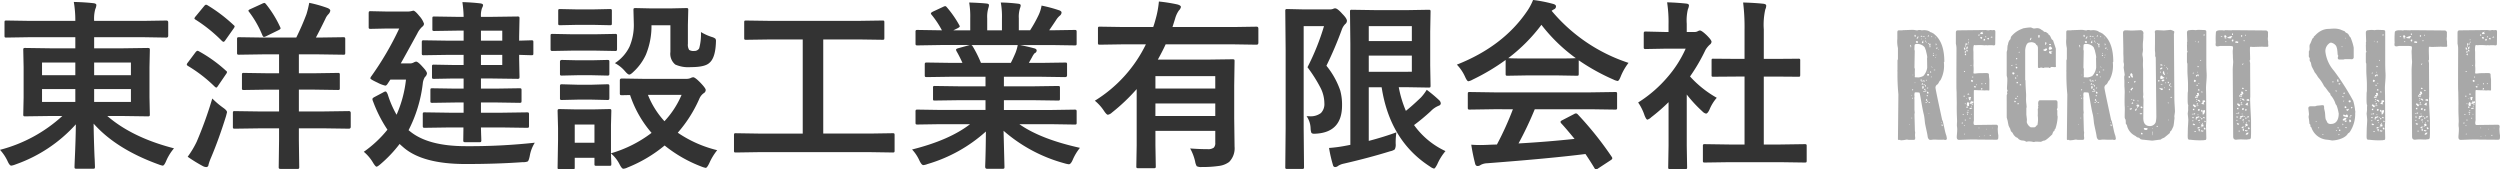 <svg xmlns="http://www.w3.org/2000/svg" width="549.759" height="37.266" viewBox="0 0 549.759 37.266">
  <g id="社名_東洋建設工業有限会社_" data-name="社名（東洋建設工業有限会社）" transform="translate(-87.957 -43.016)">
    <path id="パス_1449" data-name="パス 1449" d="M3.894-3.234,3.828-3.4l.066-.033.066.2Zm.561-1.584v.1h-.2v-.1ZM4.422-9.834v.1H4.29v-.1Zm.132.825c-.033,0-.132.033-.132-.1a.121.121,0,0,1,.132-.132C4.587-9.24,4.587-9.108,4.554-9.009Zm-.132-1.914a.271.271,0,0,1,.132-.2l.132.132-.132.165Zm2.475.4a.245.245,0,0,1,.2-.2.257.257,0,0,1,.1.231H7.062A.359.359,0,0,1,6.9-10.527Zm.462-.561a.419.419,0,0,1-.033.2H7.26c-.1,0-.165-.033-.165-.132,0-.132.1-.2.264-.2Zm-.066.5a.353.353,0,0,1,.2-.3.246.246,0,0,1,0,.3Zm.066,2.376a.212.212,0,0,1,.3-.033.258.258,0,0,1-.066.165A.286.286,0,0,1,7.359-8.217Zm.2-.363c-.033-.033-.033-.033-.1-.033a.57.57,0,0,1,.2-.4.558.558,0,0,1,.066.165l.066.264Zm.33-1.98c.066.066.132.1.165.165v.2c-.132,0-.2.066-.33,0a.653.653,0,0,0-.066-.363Zm.165,4.818a.246.246,0,0,1,.1-.1.247.247,0,0,1,.033.165Zm.066-2.343c-.066-.066-.066-.132,0-.231l.3.066A.544.544,0,0,1,8.118-8.085ZM10.989-3.8a.213.213,0,0,1-.066.165c-.033-.066-.1-.132-.1-.165Zm.2.825a.5.5,0,0,1-.264-.132v-.264h.165Zm-6.6-11.154v-.2h.066v.2Zm.429,1.683v-.2l.165.165ZM7.1-12.672a.737.737,0,0,1-.231-.4H7.1A.419.419,0,0,1,7.1-12.672Zm.4.924a.418.418,0,0,1-.2.066.425.425,0,0,1,.033-.4A.527.527,0,0,1,7.491-11.748Zm.132-1.485A.651.651,0,0,1,7.689-13H7.425Zm0,3.432a.444.444,0,0,1,.3.066.249.249,0,0,1-.231.2Zm.33-1.683v.165l-.264.066v-.165ZM7.722-8.349l.1-.165.132.066-.1.165ZM4.257-20.394l-.132.1a2.615,2.615,0,0,0-.132-.561l.264.033c-.1.033-.066.132-.066.2v.066l.066.1Zm.759.825a.912.912,0,0,1-.066-.462c0-.3.033-.561.033-.693,0-.231.165-.3.33-.33a2.281,2.281,0,0,1,1.056.132c.5.2.957.561.957.99l.1.132.066.264c-.066-.132.4,1.386.231,1.584l.033,2.079A3.229,3.229,0,0,1,6.9-14.025a2.8,2.8,0,0,1-1.122.33c-.066,0-.33-.033-.594-.033-.132,0-.231-.033-.132-.264a12.891,12.891,0,0,1,0-1.518,3.2,3.2,0,0,0-.1-.363ZM6.5-13.035a.391.391,0,0,1,.3.165.551.551,0,0,1-.3.1V-13a.314.314,0,0,1-.231-.066.289.289,0,0,1,.2-.231.145.145,0,0,1,.033.165Zm.462,1.353A1.429,1.429,0,0,1,7-11.517a.458.458,0,0,1-.165.33.252.252,0,0,0-.165-.066v-.462c.033-.033.066-.066.1-.066l.033-.033s.033,0,.066-.066ZM6.5-12.144a.722.722,0,0,1,.3-.33l.066.33h.2c.033-.033.066-.033.132-.033a.418.418,0,0,1,.066.2l-.495-.165Zm1.518-2.772v.066h-.2v-.066Zm.132.495v.231c-.1.165-.264.1-.4.033a.121.121,0,0,1-.033-.1.171.171,0,0,1,.066-.132l.1-.1Zm.264-.627c.066,0,.231.1.231.231l-.3.066Zm.132,1.287.066-.165.132.066-.066.165ZM6.4-22.077v-.165h.1v.165ZM8.58-16.1c.2.033.264.1.363.33ZM5.016-22.671a.317.317,0,0,1,.066-.429c.1.1.231.3.165.429Zm.693,1.386c-.33-.066-.363-.033-.429-.066v-.33l.429.033ZM5.676-22.7c.132,0,.165.066.2.066,0,.1-.231.2-.231.33v.132l-.231-.1Zm.627,0c.033-.066.033-.132.1-.165a.626.626,0,0,1,.3.1l-.066.132Zm.264,1.452a2.189,2.189,0,0,1,.3-.627l.033.627Zm.3-1.518h.264v.033l.033.132v.033h-.2v-.033l-.1-.132Zm.759,1.353s-.066.066-.066.1a3.768,3.768,0,0,1-.3-.528C7.458-21.846,7.524-21.483,7.623-21.417Zm.33-1.221s-.066-.066-.1-.066a.779.779,0,0,1,.2-.3c.033.033.066.033.066.132S8.019-22.7,7.953-22.638Zm.033,1.386c.033,0,.132,0,.132-.033l.132.1-.2.165Zm.462.561c-.1-.033-.3-.033-.3-.132,0-.165.2-.231.3-.33A1.09,1.09,0,0,1,8.448-20.691Zm.033.33a.329.329,0,0,0-.132.033.332.332,0,0,0-.1-.033l.033-.231a.242.242,0,0,1,.2.066Zm.4-2.343c-.066.033-.066.132-.1.165a.2.2,0,0,1-.132-.231Zm.1,4.224c-.033-.033.1-.1.165-.2a.341.341,0,0,0,.132.033.493.493,0,0,1-.1.231Zm.066-.627c.1.033.2.033.165.165H9.042Zm.462,3.7v.132h-.3v-.132ZM7.326-22.242c0-.066.066-.132.1-.2.033.066.1.1.066.2ZM9.6-18.15s.033.132.1.165c-.033,0-.165-.066-.264-.1A.406.406,0,0,1,9.6-18.15Zm.066-4.29v.1H9.537v-.1ZM9.8-18.678c0,.033-.1.165-.165.165v-.165Zm-.165-2.541c.1.1.2.2.165.363a.44.44,0,0,1-.165.1Zm.033,1.155a.8.8,0,0,1,.3-.264.308.308,0,0,1-.033.33Zm.693.363c-.033-.033-.165-.132-.165-.231C10.23-19.9,10.329-19.932,10.362-19.7ZM1.98.132A8.779,8.779,0,0,0,2.9.033l.231-.066h.231L3.7.033h.957c.4,0,.462-.066.462-.5a3.43,3.43,0,0,1-.033-.858,1.038,1.038,0,0,0-.033-.561l-.1-3.828c0-.1.066-.066.066-.066,0-.2-.066-.759-.066-.858V-8.844a1.862,1.862,0,0,1,.033-.726c-.1-.033-.033-.231,0-.231-.1-.066-.033-.264,0-.462,0-.132.165-.165.231-.165h.165l.4.033H5.94c.066,0,.132.1.165.132.33,1.584.528,3.234.924,4.785.165.726.2,1.749.3,2.145.165.858.429,1.881.528,2.64.033.33.264.726.528.726.594,0,.429-.066.99-.066.264,0,.495.033.792.033h.924c.132,0,.363-.033.462.033.363.066.528-.1.528-.264a3.8,3.8,0,0,0-.132-.726c-.264-.66-.429-1.782-.792-3.234-.033,0-.066-.066-.1-.1-.3-1.419-1.485-6.8-1.485-7.194a.821.821,0,0,1,.462-.693c.3-.3.363-.759.627-.891a6.7,6.7,0,0,0,.759-3.96.206.206,0,0,0,.1-.165c0-2.079-.4-4.488-2.079-5.907-.165-.132-.3-.3-.429-.3-.231-.231-.627-.2-.759-.429a2.559,2.559,0,0,0-1.221-.264c-.132,0-.33.033-.429.033-.264,0-.264-.066-.429-.066h-.3c-.1,0-.231.132-.3.066H5.313a3.524,3.524,0,0,0-.825-.1c-.132,0-1.848.066-1.947.066h-.1l-.165.033H1.65c-.33,0-.462.066-.462.495v1.386a6.294,6.294,0,0,0,.132,2.013v2.442l-.1.264v2.178a.458.458,0,0,0,0,.3,46.264,46.264,0,0,0,.2,5.016l-.1,9.9c.1.066.066.132.2.132.1,0,.1-.033.231-.033h.066l.1.1ZM9.636-17.655l.033-.033-.1-.132-.033.066ZM11.319-2.376l-.066-.033-.066.132.066.033Zm-6.435-19.9.132-.066-.033-.066-.1.066Zm-.3,14.982h.066L4.62-7.425l-.066.033Zm-.2-16.1h.165v-.066H4.389ZM15.609-3.7a.225.225,0,0,1-.231.165L15.345-3.7a.3.3,0,0,1,.165-.1Zm-.066-1.815a.123.123,0,0,1,.1-.132c.033-.033.1,0,.165.033,0,.033-.066.1-.066.165Zm.2-4.026a.281.281,0,0,1,.1-.165.7.7,0,0,1,.231.1c-.066.033-.132.165-.231.165ZM15.972-3a.348.348,0,0,1-.165-.066c0-.033.1-.165.165-.165C16.005-3.168,15.972-3.069,15.972-3ZM16.1-1.32l-.2.264V-1.32Zm.132-6.534a.279.279,0,0,1-.231,0c0-.066.132-.165.165-.165Zm0,3.63c-.033.033-.165,0-.2,0v-.2a1.429,1.429,0,0,1,.165-.033Zm.1-2.838a.94.94,0,0,1,.132-.264h.165a.2.2,0,0,0,.066.132l-.066.2Zm.528.957a.348.348,0,0,1-.066.165l-.363-.066a.25.25,0,0,0,.066-.132Zm-.3.495c0-.1.1-.132.132-.2.066.033-.033.231.033.363h-.165Zm.4-1.881c-.066.033-.066.1-.2.1-.1,0-.2-.1-.3-.2a1.459,1.459,0,0,1,.066-.495c.033-.066.066-.165.165-.165.132,0,.165.066.264.165Zm-.33.99a.439.439,0,0,1,.264.1.558.558,0,0,1-.2.1ZM16.6-9.9c0-.033.066-.165.1-.264h.165c.033.066.132.132.165.165C16.9-9.9,16.731-9.933,16.6-9.9Zm.4.924c-.033-.1-.165-.132-.3-.2.165-.066.363-.231.462-.231.132,0,.2.066.264.066a.9.9,0,0,0-.165.594l-.3.066A.466.466,0,0,1,17-8.976Zm.264,4.158v.165h-.2v-.165ZM17.028-6.9c.066-.033.066-.1.2-.1a.49.49,0,0,0,.3-.066c.033.066.132.132.132.2a1.224,1.224,0,0,0-.462.132Zm.858-1.188a3.766,3.766,0,0,1-.5.2,1.488,1.488,0,0,1-.363-.1,1.914,1.914,0,0,1,.4-.33c-.033-.066-.132-.132-.165-.231h.2c.1.066.1.165.1.3.1-.033.066-.165.165-.2h.165Zm-.4.594a.278.278,0,0,1,.132.231.469.469,0,0,1-.2-.066Zm4.257,6.435a.7.7,0,0,1-.1.231c-.066,0-.165-.132-.165-.231Zm-3.96-6.732c0,.033,0,.132-.066.165h-.2l.066-.165ZM19.239-2.64v.1h-.2v-.1Zm-.1,1.815c.033,0,.165.066.165.132l-.1.033v.033Zm1.089.033.033-.165h.066v.165Zm.561-1.65c.033.066.1.1.1.132l-.132.066ZM16.071-14.949a.282.282,0,0,1-.231,0v-.165h.231Zm.33,5.874c.033.033.1.066.1.1-.033.066-.132.033-.165,0A.117.117,0,0,1,16.4-9.075Zm1.155,3.4c0,.066-.033.132-.165.165v-.165Zm.759-5.808a.359.359,0,0,1-.165-.033l-.132-.165c.033-.033.066-.066.1-.066l.1-.066a.314.314,0,0,0,.231.066v.231h-.066Zm.2-.759q.247.148,0,.3Zm1.122.891h.231c0,.1.033.231-.033.3h-.264v-.066l.066-.165Zm.858-.924.066-.2h.132l-.066.264ZM15.84-19.833a.24.24,0,0,0,.2-.033c-.066-.1-.1-.1-.165-.1a.964.964,0,0,1-.066-.3l.33.033v.066a4.584,4.584,0,0,0-.066.495l-.231-.1Zm.462.528a.281.281,0,0,0-.165.1c.066.066.165.132.165.2-.033,0-.066.066-.066.066-.066-.066-.231-.231-.231-.3a1.02,1.02,0,0,1,.066-.264l.231.1Zm-.264.627v-.165l.033-.033a1.171,1.171,0,0,1,.231.033v.264h-.1Zm1.485,5.511a.863.863,0,0,1,.264.1v.3a.47.47,0,0,0-.132.066c-.132-.033-.264-.132-.264-.264a.181.181,0,0,1,.1-.165Zm2.211.759c.033,0,.033-.033.1-.033a.212.212,0,0,1-.033.3l-.165-.165Zm-3.465-7.26c-.033-.066-.132-.132-.132-.165h.132Zm.1-1.584a1.358,1.358,0,0,1,.1.264c0,.1-.2.231-.264.363.066.066.165.1.132.132l-.066.066a.25.25,0,0,0-.132-.066,5.974,5.974,0,0,1,.1-.759Zm0,.957c.066-.066.2-.1.231-.165,0-.132.033-.066.066-.165v.561a.181.181,0,0,0-.165.1l.066.066-.2.033Zm0,.594.2-.033c.1.132.132.165.132.3l-.33-.033Zm.264-1.386c.231-.132.033-.4.231-.495a.143.143,0,0,1,.066.132c0,.1-.1.1-.132.165-.033.132,0,.3-.033.4a.25.25,0,0,0-.132-.066Zm.66,4.785c0-.033.1-.165.132-.165a.279.279,0,0,1,0,.231h-.033Zm.4,2.64v-.231h.165v.231Zm-.924-8.514c.1.1.1.066.1.165a.285.285,0,0,1-.1.2Zm2.541-.759a.359.359,0,0,0-.165.033c-.033,0-.1.033-.165,0a.352.352,0,0,1,.231-.3Zm.5.627c0,.033,0,.066-.066.132-.033-.033-.033-.033-.066-.033l-.066-.033a.69.69,0,0,1-.2-.132.218.218,0,0,1,.2-.231c.1,0,.165.066.264.165-.033.033-.033.033-.033.066Zm-.4-1.023c.066-.165.132-.3.3-.33h.066c.033-.033.1-.033.3-.132l-.165.2v.066c0,.066.033.1.165.165l-.1.1c0,.033-.033.033-.1.033H19.5Zm.858,1.188c.033-.033.033-.033.066-.033a.177.177,0,0,1,.165.165.2.2,0,0,1-.1.2h-.231c-.033-.033-.033-.066-.033-.132a.252.252,0,0,1,.066-.165l.033-.033Zm.33-.66a.481.481,0,0,1,.165.264h-.264Zm.363.495a1.359,1.359,0,0,1,.264-.1.362.362,0,0,1,.132.3c-.132.066-.231,0-.33,0Zm1.089-.33a.171.171,0,0,1,.066.132l-.4.066c0-.1.132-.2.264-.264Zm-3.795,19.4c-.33,0-.3-.33-.3-.594a1.167,1.167,0,0,1,.033-.2,1.932,1.932,0,0,0,.033-.594v-3.6c0-.132-.033-1.782,0-2.607.033-.066.066-.033.132-.1.594.066,1.716.066,1.848.066h.066l.165.033H20.3c.132,0,.429-.033.528-.033a1.018,1.018,0,0,1,.3.033c.2,0,.3.066.3-.2V-13.2c0-.1-.1-.66-.1-1.089a.3.3,0,0,0-.231-.33,2,2,0,0,0-.594-.033c-.1,0-1.089,0-1.617.033-.1,0-.462.066-.66.066-.1,0-.3.033-.3-.165a7.5,7.5,0,0,0,0-1.584,11.039,11.039,0,0,0,0-1.485v-1.485c0-.1-.033-.4-.033-.594.033-.924.132-.957.264-.957.066,0,.264.066.33.033a10.667,10.667,0,0,1,1.881.033c.1,0,.2-.033.33-.033h.066l.2.033h.066c.1,0,.231-.033.363-.033h.693c.33.1.627.066.627-.264l.033-2.607c0-.363-.066-.462-.4-.462l-.2.033h-.165l-.165-.033h-.2l-.33.066h-.132c-.132,0-.495-.066-.594-.066l-5.841.066c-.5,0-.66.033-.66.594v2.343a5.058,5.058,0,0,1,.132,1.386v.4c-.033,9.108,0,8.184,0,8.217,0,.264.033.594.033.759,0,.792.033,1.683.033,2.376-.033,2.508.066,3.036.066,4.059A7.21,7.21,0,0,0,14.289-3a4.509,4.509,0,0,1,.066.627c0,.792-.1,1.485-.1,1.716,0,.165-.033.693.528.693.1,0,2.145-.1,3.4-.1h.3l.429.033h.3L22.935,0c.462,0,.462-.165.462-.99a6.214,6.214,0,0,1-.1-.759c0-.132-.033-.5-.033-.594,0-.33.264-.957-.4-.957Zm3.861.726h-.066V-2.64h.066ZM20.361-12.87l-.033.033.165.033v.033l.066-.033-.2-.033ZM16.17-3.564l.132.033.033-.066L16.17-3.63ZM17.358-15.51l.132.033.033-.066-.165-.033ZM21.252-23.2l.033-.132h-.1v.1h.033ZM16.1-16.17v-.165h-.066v.165ZM15.18-1.353h.132v-.066H15.18ZM15.873-13.7v-.066h-.132v.066Zm.231-2.046v-.132h-.066v.132ZM18.15-12.8l-.033-.033v-.033l-.066.033Zm1.089-8.844.1-.066Zm.726,10.065H19.9a.032.032,0,0,1,.033.033ZM18.216-12.8v-.033l-.033.033Zm8.349-2.079c.066.066.132.066.231.1s.165.1.165.165c0,.1-.165.231-.3.3l-.2-.2Zm.5,6.633-.1-.033H26.9a.461.461,0,0,1,.1-.3.465.465,0,0,1,.264.2l-.132.132Zm.231-5.445c0,.066.033.066.033.1v.066c.033,0,.033.033.033.066h-.3V-13.7Zm.066,4.488c0,.066.033.066.033.1v.066c.033,0,.033.033.033.066h-.3v-.231Zm.231-6.7a.334.334,0,0,1-.132.231c-.066,0-.231-.033-.231-.2v-.165h.231Zm-.033,3.5-.1-.033H27.39a.461.461,0,0,1,.1-.3.465.465,0,0,1,.264.2l-.132.132Zm.165,2.772v.165h-.2v-.165Zm-.1,1.716a.359.359,0,0,1,.033-.165.4.4,0,0,1,.3.231l-.33.066Zm-1.386-8.316a.28.28,0,0,1,.231-.231v.231Zm.99-.231v-.2h.132v.2Zm.066-1.518a.353.353,0,0,1,.3.2.356.356,0,0,1-.231.1C27.291-17.754,27.291-17.985,27.291-17.985Zm.363,3.861v.165h-.2v-.165Zm.462,2.046a.359.359,0,0,1,.033-.165.4.4,0,0,1,.3.231l-.33.066Zm-.462-8.184c-.1,0-.132.033-.165,0a.2.2,0,0,1,.066-.132C27.588-20.328,27.654-20.3,27.654-20.262Zm.363,1.155a.483.483,0,0,1-.165-.1c.033-.033.033-.066.066-.1s.066-.033.132-.033C28.05-19.272,28.083-19.173,28.017-19.107Zm2.673-3.3a2.215,2.215,0,0,1-.2.5h-.2a2.215,2.215,0,0,0,.2-.5Zm1.749-.627a.82.82,0,0,1,.033.264v.264l-.264.066a.643.643,0,0,1-.033-.264c0-.1.033-.2.033-.33ZM33.924-19.6a.439.439,0,0,1-.231.1,1.182,1.182,0,0,1-.363-.132v-.2c.1-.066.165-.033.264-.066a.515.515,0,0,0,.264-.231c.066.033.3.165.264.33Zm-.2-1.848c.132,0,.264.066.264.2a.469.469,0,0,1-.066.2,1.609,1.609,0,0,0-.1.231l-.132-.132Zm1.254.4c0,.066-.033.1-.033.132l-.033.066v.066l-.363-.066.066-.2Zm-.231,1.287c-.2,0-.264-.2-.264-.33,0-.066.165-.429.3-.429a.285.285,0,0,1,.2.1,1.525,1.525,0,0,0,.231.231v.231a.171.171,0,0,0-.132.066A.988.988,0,0,1,34.749-19.767Zm.33.5c0,.033-.033.033-.066.066a.257.257,0,0,1,.1.231l-.132.132a.827.827,0,0,0-.231-.132.69.69,0,0,1-.2-.132,1.224,1.224,0,0,1,.132-.462.121.121,0,0,1,.1.033l.033.033a.376.376,0,0,0,.2.1.469.469,0,0,0,.2-.066.1.1,0,0,1,.066.033l-.066.1a.032.032,0,0,0-.033.033ZM25.245-4.917c0,.1.165.594.2.759.066.363.132.726.2,1.023a4.075,4.075,0,0,0,.33.66c.066.165.132.462.2.594a1.556,1.556,0,0,0,.33.33c.1.2.231.429.3.528a6.1,6.1,0,0,0,.462.462,1.921,1.921,0,0,1,.363.165,1.053,1.053,0,0,1,.2.231,1.675,1.675,0,0,0,.594.3c.264.066.528.033.693.1.4.1.2.2.528.2H29.7l.2-.066h.066a5.058,5.058,0,0,1,.891.066.964.964,0,0,0,.3.066.444.444,0,0,0,.3-.066A11.738,11.738,0,0,1,32.67.462c.264,0,.495-.264.792-.264.429,0,1.65-1.254,1.782-1.353a4.547,4.547,0,0,1,.2-.528c.033-.132.2-.2.3-.3a.484.484,0,0,1,.2-.429,9.324,9.324,0,0,0,.5-2.673l-.066-.264v-.1a9.851,9.851,0,0,1,0-.99.282.282,0,0,1-.1-.2c0-.132.132-.33.132-.429V-8.25a.466.466,0,0,0-.3-.429H32.6c-.594,0-.429.99-.4,1.155,0,.1-.066.165-.066.2-.033.1.033.231.066.33-.066.066-.1.2-.132.231a11.413,11.413,0,0,1,0,1.452,6.12,6.12,0,0,1-.066,2.046c-.033.1-.2.132-.2.132-.3.462-.4.4-.792.4a2.475,2.475,0,0,1-.495,0,1.938,1.938,0,0,1-.858-1.089,2.667,2.667,0,0,1,.033-.528c-.033-.429-.132-1.122-.132-1.221V-6.9c0-.132.066-.2.066-.264C29.6-7.689,29.5-8.25,29.5-8.58c-.033-.462.033-1.089,0-1.485-.066-1.122-.132-2.046-.132-3-.033-.066-.066.033-.066-.1v-6.369c0-.561.2-1.617.759-1.815a3.178,3.178,0,0,1,.66-.1,1.962,1.962,0,0,1,.759.231,1.1,1.1,0,0,1,.264.363c.066.066.2.1.231.132.033.132.132.4.132.462v4.257c0,.231.165.231.33.231l.3-.1h.1c.132,0,.363.1.462.1h.066l.2-.1h.957c.033.033.033.1.165.1.2,0,.132-.231.495-.231.1,0,.33.033.462.033.1,0,.429.066.429-.165v-.1l-.033-.132V-20c0-.1-.4-1.221-.594-1.815a2.4,2.4,0,0,0-.3-.264c-.165-.264-.264-.594-.4-.792a.465.465,0,0,0-.264-.2c-.066-.066-.066-.2-.1-.231-.2-.132-.495-.4-.594-.4a.505.505,0,0,1-.528-.264l-.363-.2a1.462,1.462,0,0,0-1.089-.363l-.462.066h-.165c-.132,0-.561-.231-.66-.231a10.618,10.618,0,0,0-1.65.2c-.1,0-.165.1-.231.1a5.388,5.388,0,0,0-2.31,1.584c-.264.3-.132.264-.264.66-.033.132-.2.2-.231.3a1.918,1.918,0,0,0-.3.825,1.049,1.049,0,0,1-.1.3,9.324,9.324,0,0,0-.066.957,3.733,3.733,0,0,0-.132.5v5.115c0,.132.132.495.132.66.033.792-.1,2.079-.066,2.376,0,.033,0,.066.033.066l.066.2c.033,0,.033.033.033.066s0,.066-.033.066l-.066.2c-.033,0-.033.033-.033.066,0,.132.1.264.066.363a.979.979,0,0,0-.132.363Zm1.122-7.128c.1-.066.033-.132,0-.2A.21.21,0,0,0,26.367-12.045Zm6.27-11.583c-.066,0-.066.132-.066.2A.242.242,0,0,0,32.637-23.628Zm-4.224,6.27h-.066v.165h.066Zm7,.33.066-.033-.066-.066-.033.033ZM41.052-3.234,40.986-3.4l.066-.033.066.2Zm.561-1.584v.1h-.2v-.1ZM41.58-9.834v.1h-.132v-.1Zm.132.825c-.033,0-.132.033-.132-.1a.121.121,0,0,1,.132-.132C41.745-9.24,41.745-9.108,41.712-9.009Zm-.132-1.914a.271.271,0,0,1,.132-.2l.132.132-.132.165Zm2.475.4a.245.245,0,0,1,.2-.2.257.257,0,0,1,.1.231H44.22A.359.359,0,0,1,44.055-10.527Zm.462-.561a.419.419,0,0,1-.033.2h-.066c-.1,0-.165-.033-.165-.132,0-.132.1-.2.264-.2Zm-.066.5a.353.353,0,0,1,.2-.3.246.246,0,0,1,0,.3Zm.066,2.376a.212.212,0,0,1,.3-.033.258.258,0,0,1-.066.165A.286.286,0,0,1,44.517-8.217Zm.2-.363c-.033-.033-.033-.033-.1-.033a.57.57,0,0,1,.2-.4.558.558,0,0,1,.066.165l.066.264Zm.33-1.98c.066.066.132.1.165.165v.2c-.132,0-.2.066-.33,0a.653.653,0,0,0-.066-.363Zm.165,4.818a.246.246,0,0,1,.1-.1.247.247,0,0,1,.033.165Zm.066-2.343c-.066-.066-.066-.132,0-.231l.3.066A.544.544,0,0,1,45.276-8.085ZM48.147-3.8a.213.213,0,0,1-.066.165c-.033-.066-.1-.132-.1-.165Zm.2.825a.5.5,0,0,1-.264-.132v-.264h.165Zm-6.6-11.154v-.2h.066v.2Zm.429,1.683v-.2l.165.165Zm2.079-.231a.737.737,0,0,1-.231-.4h.231A.419.419,0,0,1,44.253-12.672Zm.4.924a.418.418,0,0,1-.2.066.425.425,0,0,1,.033-.4A.527.527,0,0,1,44.649-11.748Zm.132-1.485a.651.651,0,0,1,.066.231h-.264Zm0,3.432a.444.444,0,0,1,.3.066.249.249,0,0,1-.231.2Zm.33-1.683v.165l-.264.066v-.165ZM44.88-8.349l.1-.165.132.066-.1.165ZM41.415-20.394l-.132.1a2.616,2.616,0,0,0-.132-.561l.264.033c-.1.033-.066.132-.066.2v.066l.066.1Zm.759.825a.912.912,0,0,1-.066-.462c0-.3.033-.561.033-.693,0-.231.165-.3.33-.33a2.281,2.281,0,0,1,1.056.132c.5.2.957.561.957.99l.1.132.066.264c-.066-.132.4,1.386.231,1.584l.033,2.079a3.229,3.229,0,0,1-.858,1.848,2.8,2.8,0,0,1-1.122.33c-.066,0-.33-.033-.594-.033-.132,0-.231-.033-.132-.264a12.891,12.891,0,0,1,0-1.518,3.2,3.2,0,0,0-.1-.363Zm1.485,6.534a.391.391,0,0,1,.3.165.551.551,0,0,1-.3.1V-13a.314.314,0,0,1-.231-.066.289.289,0,0,1,.2-.231.145.145,0,0,1,.033.165Zm.462,1.353a1.429,1.429,0,0,1,.033.165.458.458,0,0,1-.165.33.252.252,0,0,0-.165-.066v-.462c.033-.033.066-.066.1-.066l.033-.033s.033,0,.066-.066Zm-.462-.462a.722.722,0,0,1,.3-.33l.066.33h.2c.033-.033.066-.033.132-.033a.418.418,0,0,1,.066.2l-.495-.165Zm1.518-2.772v.066h-.2v-.066Zm.132.495v.231c-.1.165-.264.1-.4.033a.121.121,0,0,1-.033-.1.171.171,0,0,1,.066-.132l.1-.1Zm.264-.627c.066,0,.231.1.231.231l-.3.066Zm.132,1.287.066-.165.132.066-.066.165ZM43.56-22.077v-.165h.1v.165ZM45.738-16.1c.2.033.264.1.363.33Zm-3.564-6.567a.317.317,0,0,1,.066-.429c.1.1.231.3.165.429Zm.693,1.386c-.33-.066-.363-.033-.429-.066v-.33l.429.033ZM42.834-22.7c.132,0,.165.066.2.066,0,.1-.231.2-.231.33v.132l-.231-.1Zm.627,0c.033-.066.033-.132.1-.165a.626.626,0,0,1,.3.1l-.066.132Zm.264,1.452a2.189,2.189,0,0,1,.3-.627l.033.627Zm.3-1.518h.264v.033l.033.132v.033h-.2v-.033l-.1-.132Zm.759,1.353s-.066.066-.066.1a3.768,3.768,0,0,1-.3-.528C44.616-21.846,44.682-21.483,44.781-21.417Zm.33-1.221s-.066-.066-.1-.066a.779.779,0,0,1,.2-.3c.033.033.066.033.066.132S45.177-22.7,45.111-22.638Zm.033,1.386c.033,0,.132,0,.132-.033l.132.1-.2.165Zm.462.561c-.1-.033-.3-.033-.3-.132,0-.165.2-.231.3-.33A1.09,1.09,0,0,1,45.606-20.691Zm.033.33a.329.329,0,0,0-.132.033.332.332,0,0,0-.1-.033l.033-.231a.242.242,0,0,1,.2.066Zm.4-2.343c-.066.033-.066.132-.1.165a.2.2,0,0,1-.132-.231Zm.1,4.224c-.033-.033.1-.1.165-.2a.341.341,0,0,0,.132.033.493.493,0,0,1-.1.231Zm.066-.627c.1.033.2.033.165.165H46.2Zm.462,3.7v.132h-.3v-.132Zm-2.178-6.831c0-.066.066-.132.1-.2.033.066.1.1.066.2Zm2.277,4.092s.033.132.1.165c-.033,0-.165-.066-.264-.1A.406.406,0,0,1,46.761-18.15Zm.066-4.29v.1h-.132v-.1Zm.132,3.762c0,.033-.1.165-.165.165v-.165Zm-.165-2.541c.1.1.2.2.165.363a.44.44,0,0,1-.165.1Zm.033,1.155a.8.8,0,0,1,.3-.264.308.308,0,0,1-.033.33Zm.693.363c-.033-.033-.165-.132-.165-.231C47.388-19.9,47.487-19.932,47.52-19.7ZM39.138.132a8.779,8.779,0,0,0,.924-.1l.231-.066h.231l.33.066h.957c.4,0,.462-.066.462-.5a3.429,3.429,0,0,1-.033-.858,1.038,1.038,0,0,0-.033-.561l-.1-3.828c0-.1.066-.066.066-.066,0-.2-.066-.759-.066-.858V-8.844a1.862,1.862,0,0,1,.033-.726c-.1-.033-.033-.231,0-.231-.1-.066-.033-.264,0-.462,0-.132.165-.165.231-.165h.165l.4.033H43.1c.066,0,.132.1.165.132.33,1.584.528,3.234.924,4.785.165.726.2,1.749.3,2.145.165.858.429,1.881.528,2.64.033.33.264.726.528.726.594,0,.429-.066.99-.066.264,0,.495.033.792.033h.924c.132,0,.363-.033.462.033.363.066.528-.1.528-.264A3.805,3.805,0,0,0,49.1-.957c-.264-.66-.429-1.782-.792-3.234-.033,0-.066-.066-.1-.1-.3-1.419-1.485-6.8-1.485-7.194a.821.821,0,0,1,.462-.693c.3-.3.363-.759.627-.891a6.7,6.7,0,0,0,.759-3.96.206.206,0,0,0,.1-.165c0-2.079-.4-4.488-2.079-5.907-.165-.132-.3-.3-.429-.3-.231-.231-.627-.2-.759-.429a2.559,2.559,0,0,0-1.221-.264c-.132,0-.33.033-.429.033-.264,0-.264-.066-.429-.066h-.3c-.1,0-.231.132-.3.066h-.264a3.524,3.524,0,0,0-.825-.1c-.132,0-1.848.066-1.947.066h-.1l-.165.033h-.627c-.33,0-.462.066-.462.495v1.386a6.294,6.294,0,0,0,.132,2.013v2.442l-.1.264v2.178a.458.458,0,0,0,0,.3,46.263,46.263,0,0,0,.2,5.016l-.1,9.9c.1.066.066.132.2.132.1,0,.1-.033.231-.033h.066l.1.1Zm7.656-17.787.033-.033-.1-.132-.033.066ZM48.477-2.376l-.066-.033-.066.132.066.033Zm-6.435-19.9.132-.066-.033-.066-.1.066Zm-.3,14.982h.066l-.033-.132-.066.033Zm-.2-16.1h.165v-.066h-.165Zm10.4,15.972.066.066-.165.1v-.1Zm.429.792a.1.1,0,0,1-.066-.033.359.359,0,0,0-.033-.165,1.485,1.485,0,0,1,.264-.066c.066-.033.1-.033.231-.1l-.033.1v.165l-.165.1ZM57.222-.99l.033-.792h.1l-.066.792ZM52.767-8.943l.1.132-.165.1-.066-.132Zm.429.1.066.066c.033.033.066.033.1.1l-.2.2L53-8.745Zm.264,2.376a.5.5,0,0,1,.363-.429.568.568,0,0,1-.231.561Zm.4-1.485c.066,0,.1.1.1.132a.247.247,0,0,1-.165-.033A.408.408,0,0,0,53.856-7.953Zm.1.99v-.2l.132-.033V-7Zm.99,1.32-.165.033c-.1,0-.3,0-.33-.1.1-.033.2-.132.3-.132.066,0,.165.066.264.066v.132Zm.528,3.069a1.992,1.992,0,0,1,.759.066c-.066.33-.132.363-.363.363a.439.439,0,0,1-.5-.264A.44.44,0,0,1,55.473-2.574Zm1.749.165.033-.132.1.033-.066.132Zm1.254-.627a.15.15,0,0,1,0,.165h-.3l.033-.165Zm2.31-1.221v-.165h.1v.165Zm-8.778-8.448.1.165-.132.066-.1-.165Zm.363,2.277h-.165a.418.418,0,0,0-.1-.264l.165.1Zm.495-3.729a1.027,1.027,0,0,1,.132.2.252.252,0,0,1-.066.165l-.033.1c0,.033,0,.033-.033.132a4.3,4.3,0,0,1-.495-.66.469.469,0,0,1,.066-.2l.1-.2H52.6c.033,0,.033,0,.1-.033l.2.3c.033.066.033.1,0,.132ZM52.6-10.89h-.066c.033-.066,0-.066,0-.066l-.066-.1a.121.121,0,0,1,.033-.1.249.249,0,0,1,.132-.033l.066-.033c-.033-.033-.033-.066-.033-.132l.3-.1a.121.121,0,0,1,.033.1v.033c.033.033.033.033.033.066l-.231.165a.489.489,0,0,1-.033.231c-.066.033-.1.033-.132,0H52.6Zm.957-2.046a.335.335,0,0,1-.1.33.121.121,0,0,1-.1.033h-.033c-.033,0-.033,0-.066-.033l.033-.264Zm.4,5.247a.115.115,0,0,0,.033-.066q.148.05.2,0l.2.264v.066a.258.258,0,0,1-.132.132.3.3,0,0,1-.429-.1.2.2,0,0,1-.033-.231h.132a.032.032,0,0,1,.033-.033Zm.2-.726a.388.388,0,0,1-.2-.165.251.251,0,0,1,.264,0C54.219-8.514,54.153-8.448,54.153-8.415Zm.66,1.089c.1,0,.2.1.3.231a.309.309,0,0,1-.3.165c0-.033-.033-.033-.066-.066a1.954,1.954,0,0,1-.132-.2Zm.066,5.775a.5.5,0,0,1,.3.33l-.4.033A.356.356,0,0,1,54.879-1.551ZM52.14-13.563a.511.511,0,0,1-.1-.363c.066-.033.132-.1.231-.066l.132.2A.467.467,0,0,1,52.14-13.563ZM52.7-7.854a1.1,1.1,0,0,1,.165-.4l.231.2C53-7.986,52.8-7.821,52.7-7.854Zm5.973-4.917c-.1-.066-.132-.066-.132-.2,0-.1.033-.132.132-.165.033,0,.165.066.165.132v.1A.9.9,0,0,1,58.674-12.771Zm.924,1.683a.371.371,0,0,1-.264.165c-.231,0-.33-.264-.429-.429-.033.066-.1.165-.132.165v-.231c.231.1.528.1.825.2Zm-.627-4.587c.165-.1.33-.2.462-.264l.033.264a.965.965,0,0,1-.4.231l-.1-.1ZM59-16.467c.033-.066.1-.1.231-.1a.341.341,0,0,1,.264.132c0,.066-.066.132-.066.165a2.015,2.015,0,0,0-.429-.1Zm.363,4.191c.1,0,.165.066.2.066a2.266,2.266,0,0,1-.561.165C59.1-12.078,59.235-12.276,59.367-12.276ZM59-13.629a3.412,3.412,0,0,1,.1-.4.721.721,0,0,1,.165-.1,4.663,4.663,0,0,0,.693.528,6.773,6.773,0,0,1-.66.264,1.049,1.049,0,0,1-.3-.1Zm.528.792A.309.309,0,0,1,59.3-13c.066-.264.4-.231.495-.231.033.033.1.033.1.165C59.9-12.9,59.631-12.837,59.532-12.837Zm.033-1.848c0-.1.1-.2.033-.3.066-.033.2-.066.2-.1.165.2,0,.495.264.66a.558.558,0,0,1-.1.2C59.73-14.289,59.565-14.652,59.565-14.685Zm.264,3.135a.225.225,0,0,1,.165.1.3.3,0,0,1-.1.165Zm.792,3.4a.9.9,0,0,1,.3,0c-.066.066-.1.165-.2.165A.3.3,0,0,0,60.621-8.151Zm-1.485-6.666c-.033.033-.1.033-.165.1a.446.446,0,0,1,0-.3A.261.261,0,0,1,59.136-14.817Zm.693-1.551a.159.159,0,0,1,.231,0s-.066.066-.1.066l-.1-.033A.032.032,0,0,0,59.829-16.368Zm.264,3.729a.762.762,0,0,1,.231.165l-.231.066Zm.165-.99a.49.49,0,0,1,.2.033c-.066.066-.1.165-.132.165C60.258-13.464,60.258-13.629,60.258-13.629Zm.1-2.178v-.2h.1v.2Zm.165,1.023c0,.033.1.264-.033.231A.324.324,0,0,1,60.522-14.784Zm-.033-.693c0-.1.165-.231.2-.363a1.237,1.237,0,0,1,.033.363Zm.363,2.739c0,.066.066.132.066.3h-.165a.333.333,0,0,1-.1-.3Zm.033,1.683c0-.132.066-.1.066-.165.033-.033.165.066.231.132a1,1,0,0,0-.165.231C60.951-10.923,60.885-10.956,60.885-11.055Zm.231-.792c-.066,0-.165.033-.165-.1,0-.033.165-.4.33-.462a.475.475,0,0,1,.1.066C61.083-12.177,61.248-12.045,61.116-11.847Zm.132.066a.334.334,0,0,1,.231.132.2.2,0,0,1-.066.132c-.033-.066-.1-.066-.165-.1Zm.3,2.376a.15.15,0,0,1,0,.165h-.3l.033-.165ZM56.892.165A2.182,2.182,0,0,0,57.255.2c.1,0,1.452-.2,1.584-.2.363,0,.33-.132.528-.231.165-.1.429-.165.561-.264.4-.33.825-.66,1.155-.957a1.778,1.778,0,0,0,.1-.33,1.053,1.053,0,0,1,.231-.2A7.255,7.255,0,0,0,61.908-3a9.377,9.377,0,0,0,.165-1.254,3.251,3.251,0,0,0,.066-.561l-.033-.264v-.1c0-.132.132-.759.132-1.089-.033-.99-.132-1.881-.132-2.937l-.1-14.025c.033-.132.132-.528.033-.627a3.741,3.741,0,0,0-.726-.3c-.1,0-1.386.132-1.518.132l-1.353-.066c-.165,0-.627-.033-.627.33v.132l.033.264v2.145c0,.132-.033,1.65,0,1.749a4.71,4.71,0,0,1,.033.99c0,.165.132.33.132.429l.132,13.035a6.882,6.882,0,0,1-.132,1.155A1.37,1.37,0,0,1,56.76-3c-1.089,0-1.485-.693-1.485-1.815.033-3.465.033-3.5.033-3.564a3.122,3.122,0,0,0-.033-.792l-.066-.264a2.15,2.15,0,0,0,.066-.594c0-.132-.033-.561-.033-.66v-4.851a10.726,10.726,0,0,1-.033-1.584,4.852,4.852,0,0,0-.1-1.353,1.8,1.8,0,0,1,.033-.726,5.554,5.554,0,0,0,.066-.66c-.033-.3-.033-.693-.033-.825a8.1,8.1,0,0,1,.066-1.122,9.377,9.377,0,0,0,.033-1.353.643.643,0,0,0,.033-.264.646.646,0,0,0-.627-.66l-1.518.066a6.875,6.875,0,0,1-.825,0c-.231-.033-.759-.033-.99-.033-.4,0-.528.231-.528.594L50.886-20v1.089c0,.132.066,1.056.033,1.551a1.984,1.984,0,0,0,.1.66,2.838,2.838,0,0,1-.066.792c.066.561.231,1.518.231,1.617a1.17,1.17,0,0,1-.1.363,7.21,7.21,0,0,0,.033.924v1.188c0,.1.1,1.122.066,1.584-.033,1.023-.033,2.475,0,2.838.066.726,0,1.122,0,2.376a1.019,1.019,0,0,0,.066.363c0,.1.132.2.132.231a3.369,3.369,0,0,1,.033.792c.033.165.231.363.264.462A3.362,3.362,0,0,0,53.427-.891c.231.1.4.33.528.363l.4.1c.1.132.231.165.3.3A2.449,2.449,0,0,0,55.242,0,2.182,2.182,0,0,1,55.6.033ZM53.2-7.623l.1-.066-.033-.066-.1.066Zm7.062,2.838.132-.066-.033-.066-.1.066ZM65.9-5.643l.4-.1v.231Zm.4,1.419v.132H66v-.132Zm.165-.66-.132.1c0,.033-.033.033-.066.066A.5.5,0,0,1,66-4.851l.132-.132ZM66.528-6.8l-.066.33a.491.491,0,0,1-.3-.132l.066-.2Zm-.2,3.6q0-.049-.1-.1L66.2-3.333c-.033,0-.033-.033-.066-.066,0-.033.066-.066.066-.165l.264.1a1.861,1.861,0,0,0,.231.033c-.066.066-.066.066-.066.1l-.033.033c0,.033-.033.066-.066.1Zm.429-3.96c-.033,0-.066.033-.132.033a.388.388,0,0,1-.2-.165l-.264-.264.132-.2h.2a.232.232,0,0,0,.132.165l.2.1v.3h-.033Zm-.033,1.419c-.066.066-.066.066-.066.1l-.066.033c-.033.066-.066.066-.1.066-.066-.033-.1-.3-.1-.3Zm.1,3.828v.165h-.3v-.165Zm-.1-2.607c.033-.066.1-.1.1-.2l.264.066v.2Zm.462,1.881a.543.543,0,0,1,.528-.132c-.033.165-.3.3-.5.3Zm-.3-6.7c.1,0,.132,0,.132-.066.1,0,.231.1.231.2l-.231.066c-.033-.033-.066-.066-.066-.1l-.066-.066-.066.165q-.049-.1-.1-.1a.121.121,0,0,0-.1-.033l.066-.2a.314.314,0,0,1,.231.066Zm.132.792.033.132-.2.1v-.132Zm-.165-.363a.308.308,0,0,1,.363.165h-.264A.483.483,0,0,0,66.858-8.91Zm.429,3.894a.249.249,0,0,1,.033-.132l.3.066a.121.121,0,0,1-.033.1v.1h-.3v-.033a.3.3,0,0,1-.132.2.426.426,0,0,1-.363-.165c.066,0,.066-.033.132-.1a.281.281,0,0,1,.165-.1c.066,0,.1.033.132.033l.033.033Zm.1-.561v.165h-.165v-.165Zm.066-1.188a.5.5,0,0,1,.264.132.5.5,0,0,1-.132.264h-.2s-.1,0-.1-.165c0-.1.066-.132.132-.2Zm-.165,2.607a.936.936,0,0,1,.363-.264l.066.3C67.584-4.125,67.353-4.059,67.287-4.158Zm.165,2.013a.361.361,0,0,1,0-.264.439.439,0,0,1,.264.1l-.066.495c-.066-.033-.1-.066-.165-.066,0-.066-.033-.1-.033-.132Zm.3-1.683v.1h-.2v-.1Zm.2-1.155v.1h-.2v-.1Zm-.066,2.211.1-.165.132.033-.1.2Zm.1-3.432a.472.472,0,0,1,.1-.363.242.242,0,0,1,.2.066v.231C68.244-6.2,68.079-6.171,67.98-6.2Zm.033,1.749v-.3h.231v.066l.033.033v.132ZM67.98-2.079a1.287,1.287,0,0,0,.528.066c0,.066-.033.231-.2.231h-.066l-.1-.033c-.066,0-.132-.033-.231-.033Zm.495-.858a.247.247,0,0,1-.165.033.271.271,0,0,1-.3-.3.247.247,0,0,1,.033-.165l.066-.066.066.1c.066-.033.1-.033.132-.1.066.066.132.132.2.132v.33Zm-.231-.594a.171.171,0,0,1-.066-.132s.1,0,.132-.066a.154.154,0,0,1,0,.264Zm.66-1.221c0,.066-.2,0-.33,0-.066,0-.1-.033-.132-.033v-.033c-.033,0-.033,0-.066-.033l.2-.165ZM68.838-2.64a.5.5,0,0,1,.132.33.39.39,0,0,1-.33.033V-2.31l-.033-.066c0-.066-.033-.132-.033-.264Zm-.1-1.32c-.033-.033-.033-.1-.033-.2a.276.276,0,0,1,.3.2l-.1.066c-.033,0-.066.033-.132.033v-.033ZM66.132-14.553a.28.28,0,0,1,.231-.231v.231Zm.594,1.452c.066.033.132.066.132.132,0,.132-.165.231-.264.3l-.2-.165.066-.363Zm.132-.957a.719.719,0,0,1,.033-.2c.066,0,.2,0,.2.132a.334.334,0,0,1-.132.231c0,.033-.033.033-.1.1Zm.132,1.98h.231c0,.066,0,.1.033.1v.132H66.99Zm-.033,4.224c.1-.1.165-.165.2-.165a.177.177,0,0,1,.165.165.334.334,0,0,1-.231.132Zm.33-7.062v.132h-.132v-.132Zm-.4,5.346v-.2a4.317,4.317,0,0,1,.5-.165h-.231c-.066-.066-.066-.2-.066-.363l.429.066v.2c-.066.066-.1.066-.132.1A.171.171,0,0,0,67.518-10c0,.066.033.1.033.132a.121.121,0,0,1,.033.1.356.356,0,0,1-.264.066v.231h-.264a.032.032,0,0,1-.033-.033H66.99Zm.693,2.112-.594.1v-.2Zm-.1-6.765a.863.863,0,0,1-.1.264.218.218,0,0,1-.231-.2v-.2h.231Zm-.3-2.013a.5.5,0,0,1,.33.2.439.439,0,0,1-.231.1A.76.76,0,0,1,67.188-16.236Zm.3,5.445-.132-.066h-.066a.343.343,0,0,1,.132-.264.354.354,0,0,1,.264.2l-.132.132Zm.1-1.683v.132h-.2v-.132Zm-.231,3.7h.2l.132.132c.033.066.1.1.132.2a.483.483,0,0,1-.1.165c-.066-.033-.066-.066-.1-.1s-.066-.132-.1-.132h-.066l-.033.033h-.066l-.132-.132Zm.693-1.716c-.033-.033,0-.1.033-.132.1-.033.231.066.264.2l-.3.033Zm.561,2.376c0,.066,0,.132-.066.165l.033.033c.033.033.1.033.132.132a1.129,1.129,0,0,1-.693-.165c.1-.066.165-.1.2-.165a.875.875,0,0,0,.165-.2H68.31v-.3a.727.727,0,0,1,.264-.033h.231c.066.132.1.33.033.4-.066-.033-.165-.033-.231-.066Zm.132,2.145a.707.707,0,0,1-.033.2l-.33.3A3.623,3.623,0,0,1,68.31-6.3l.3-.231h.066l.033.033h.132v.363c0,.1-.033.132-.066.132ZM66.627-21.615c.033-.066.066-.132.1-.132l.1.132Zm.924.066c-.066.1-.132.165-.2.165l-.1-.066a.3.3,0,0,1,.1-.165Zm.4,4.224a.934.934,0,0,1-.2-.1c.066-.033.066-.066.1-.1.033,0,.066-.033.132-.033C67.98-17.457,68.013-17.391,67.947-17.325Zm.825-5.643a.409.409,0,0,1-.1.066l-.2-.066a.3.3,0,0,1,.165-.2.132.132,0,0,1,.132.066ZM66.891-9.339h-.066l.066.033Zm2.244,5.247L69.1-9.669l-.033-1.584c0-1.122.2-2.244.132-3.366-.033-.561-.066-1.32-.066-2.343v-6.831c0-.264-.2-.33-.561-.33l-.891-.033a3.629,3.629,0,0,0-.891.066,4.423,4.423,0,0,0-1.32,0c-.528,0-.594.33-.594.594l.066,1.914a1.4,1.4,0,0,0-.066.363c0,.1.132.132,0,.3l.033,1.353c.231.3-.033.363-.033.429v1.98a.826.826,0,0,0,.1.429v1.551c0,.825.132,2.046.132,2.937v1.584a2.153,2.153,0,0,0-.066.561c-.033,1.947,0,2.31.132,2.508a5.127,5.127,0,0,0-.033.99c0,.165-.1.858-.1.891.033.132.132,1.254.132,1.353,0,.3-.1,1.782-.1,1.914L65.043-.924c0,.792.033.957.594.924a16.287,16.287,0,0,0,3.069.1c0-.066.066-.033.165-.033.264,0,.264-.33.264-.462l-.066-2.772Zm-.66-15.741.132-.066v-.066l-.132.066ZM75.6-5.808l.4-.1v.231ZM76-4.356v.132h-.3v-.132Zm.165-.66c-.066.066-.1.066-.132.1,0,.033-.033.033-.066.066a.5.5,0,0,1-.264-.132l.132-.165ZM76.23-7l-.066.33a.491.491,0,0,1-.3-.132l.066-.2Zm-.2,3.7q0-.05-.1-.1L75.9-3.432c-.033,0-.033-.033-.066-.066,0-.033.066-.066.066-.165a1.117,1.117,0,0,1,.264.1,1.861,1.861,0,0,0,.231.033c-.066.066-.066.066-.066.1L76.3-3.4c0,.033-.033.066-.066.1Zm-.1-4.587a.032.032,0,0,1,.033-.033v-.033L76-7.986h.2a.232.232,0,0,0,.132.165c.033.033.1.033.2.1v.3h-.033l-.033.033c-.033,0-.066.033-.132.033a.388.388,0,0,1-.2-.165l-.1-.132a.232.232,0,0,1-.132-.165Zm.495,1.98c-.066.066-.066.066-.066.1l-.066.033c-.033.066-.066.066-.1.066-.066-.033-.1-.3-.1-.3Zm.1,3.927v.165h-.3V-1.98Zm-.1-2.673c.033-.066.1-.1.1-.2l.264.066v.2Zm.3-4.158.033.132-.2.1v-.132Zm-.165-.363a.308.308,0,0,1,.363.165h-.264A.483.483,0,0,0,76.56-9.174Zm.1,1.089c.1-.1.165-.165.2-.165a.177.177,0,0,1,.165.165.334.334,0,0,1-.231.132Zm.33,3.036c-.033.066-.066.165-.132.2a.426.426,0,0,1-.363-.165c.066-.033.066-.066.132-.132a.281.281,0,0,1,.165-.1c.066,0,.1.033.132.033l.033.033h.033a.249.249,0,0,1,.033-.132l.3.066a.121.121,0,0,1-.033.1v.1Zm.1-.693v.165h-.165v-.165Zm-.2,3.036a.486.486,0,0,1,.528-.165c-.033.2-.3.33-.495.33Zm-.3-6.93c.1,0,.132,0,.132-.066a.248.248,0,0,1,.231.231l-.231.066c-.033-.033-.066-.066-.066-.1a.254.254,0,0,1-.066-.1l-.066.2a.258.258,0,0,0-.132-.132h-.033a.032.032,0,0,0-.033-.033l.066-.2a.314.314,0,0,1,.231.066Zm.066-.2h-.033a.032.032,0,0,0-.033-.033v-.2a4.317,4.317,0,0,1,.5-.165h-.231c-.066-.066-.066-.2-.066-.363l.429.066v.2c-.066.066-.1.066-.132.1a.171.171,0,0,0,.132-.066c0,.066.033.1.033.132a.121.121,0,0,1,.033.1.356.356,0,0,1-.264.066v.231h-.264a.032.032,0,0,1-.033-.033h-.033Zm.627,2.145-.594.1v-.2Zm.165,3.729v.132h-.2V-3.96Zm-.264-7.161-.132-.066h-.066a.343.343,0,0,1,.132-.264.354.354,0,0,1,.264.2l-.132.132Zm-.033,4.158a.5.5,0,0,1,.264.132.5.5,0,0,1-.132.264h-.2s-.1,0-.1-.165c0-.1.066-.132.132-.2ZM76.989-4.29a.936.936,0,0,1,.363-.264l.066.3C77.286-4.257,77.055-4.191,76.989-4.29Zm.165,2.079a.361.361,0,0,1,0-.264.439.439,0,0,1,.264.1l-.066.5c-.066-.033-.1-.066-.165-.066,0-.066-.033-.1-.033-.132Zm-.1-6.831h.2l.033.033v.033a.032.032,0,0,1,.033.033l.066.033c.033.066.1.1.132.2a.483.483,0,0,1-.1.165c-.066-.033-.066-.066-.1-.1s-.066-.132-.1-.132h-.066l-.033.033h-.066l-.132-.132Zm.594,3.894v.132h-.2v-.132Zm-.066,2.277.1-.165L77.814-3l-.1.2Zm.1-3.531a.472.472,0,0,1,.1-.363.242.242,0,0,1,.2.066v.231C77.946-6.4,77.781-6.369,77.682-6.4Zm.264,1.518v.066l.033.033v.132l-.264.066v-.3Zm-.264,2.739a1.287,1.287,0,0,0,.528.066c0,.066-.033.231-.2.231h-.066l-.1-.033c-.066,0-.132-.033-.231-.033Zm.495-.891A.247.247,0,0,1,78.012-3a.271.271,0,0,1-.3-.3.247.247,0,0,1,.033-.165l.066-.066.066.1c.066-.033.1-.033.132-.1.066.066.132.132.2.132v.33Zm-.231-.594a.171.171,0,0,1-.066-.132s.1,0,.132-.066a.154.154,0,0,1,0,.264Zm.33-4.257c0,.066,0,.132-.066.165l.033.033c.033.033.1.033.132.132a1.129,1.129,0,0,1-.693-.165c.1-.066.165-.1.2-.165a1,1,0,0,0,.165-.231h.231Zm.165,6.336a.854.854,0,0,1-.363.462l-.3-.066c.066-.165.231-.4.4-.4Zm.066-7.359c.066.132.1.33.033.4a1.453,1.453,0,0,0-.528-.066v-.3a.727.727,0,0,1,.264-.033Zm.033,3.8a.283.283,0,0,1-.264.231c-.066,0-.1-.033-.132-.033V-4.95c-.033,0-.033,0-.066-.033l.2-.2Zm0,2.409a.5.5,0,0,1,.132.33.39.39,0,0,1-.33.033v-.033l-.033-.066c0-.066-.033-.132-.033-.264Zm-.1-1.386c-.033-.033-.033-.1-.033-.2a.276.276,0,0,1,.3.2l-.033.033h-.033c-.066.033-.1.066-.165.066v-.033Zm-.693-6.732c-.033-.033,0-.1.033-.132.1-.033.231.066.264.2l-.3.066ZM72.633-22.77v.132h-.3v-.132Zm.792.33a.976.976,0,0,0-.33-.066.759.759,0,0,1,.066-.462h.2l.2.2v.2Zm.2.1-.429.1v-.2Zm-.1.693v.165h-.2v-.165Zm1.089-.66a2.218,2.218,0,0,1-.924-.1,2.553,2.553,0,0,1,1.023-.4,1.715,1.715,0,0,1,.165.1A.4.4,0,0,0,74.613-22.308Zm.33.726c-.3-.1-.231-.3-.1-.462h.066l.033.033h.132v.3Zm-.165-1.452v-.33h.2v.33Zm.66,1.65c.033-.132.132-.264.264-.264a1.3,1.3,0,0,1,.462.1v.132c-.066.165-.2.165-.33.132A1.74,1.74,0,0,0,75.438-21.384Zm1.584-1.584v.132a.359.359,0,0,1-.033.165h-.066l-.033.033c-.033,0-.066,0-.132-.066v-.264Zm.033,6.369c0-.066.132-.165.231-.231a1.113,1.113,0,0,1-.132.4C77.121-16.467,77.055-16.467,77.055-16.6Zm.363-5.28c.033-.033.066-.033.132-.033a.626.626,0,0,1-.1.3.407.407,0,0,1-.132-.264Zm.264-.99v-.2h.165v.2ZM76.593-9.636h-.066c.033.033.033.033.066.033Zm2.376,5.478c0-.693-.2-3.465-.2-4.95v-.066l.033-.2v-.066c0-2.442-.033-5.115-.033-7.326,0-.2-.1-.5-.1-.594v-.066l.1-.165v-.066c0-.957-.066-1.815-.033-2.541,0-.33.2-.231.3-.231.132,0,.264.033.363.033l2.046-.066c.1,0-.2.033,1.056.033.2,0,.264-.033.264-.231a1.017,1.017,0,0,0-.033-.33v-.627a3.084,3.084,0,0,1-.066-.792l.033-.2V-23.4a.509.509,0,0,0-.528-.627l-7.194-.066h-.1l-.231.033h-.1c-.132,0-1.056-.033-1.155-.033h-.1l-.231.066h-.1a2.193,2.193,0,0,0-.693-.033c-.2-.033-1.023,0-1.023.462a16.919,16.919,0,0,0-.033,2.277,1.765,1.765,0,0,0-.033.495c0,.165.165.3.4.3a2.935,2.935,0,0,0,.594-.1h1.848c.495,0,.924.033.957.165.1.429-.066.726-.033,1.155,0,.4.033.66.033.891,0,.627.066,1.056.066,1.353,0,.1-.1,1.188-.1,1.782l.1,14.586c0,.462.2.693.66.693A7.374,7.374,0,0,1,76.89-.066c.264,0,.693.033,1.056.033.1,0,.264-.033.495-.066.33,0,.5-.132.5-.429.033-.759.033-.858.033-.957Zm-2.64-9.5-.066-.033-.066.132.066.033ZM93.39-4.026v.132h-.2v-.132Zm.33,1.452.1-.165.132.033-.1.2Zm1.155,1.32v.132h-.231v-.132Zm2.772-.66v-.231h.132v.231Zm.3-.693c.066-.033.066-.066.1-.1l.033-.033a.1.1,0,0,1,.033-.066.4.4,0,0,1,.1.3A.333.333,0,0,1,97.944-2.607Zm.3,1.617a.25.25,0,0,1-.066-.132c0-.066.033-.1.066-.1h.264Zm.1-1.254a.789.789,0,0,1,.3.1.248.248,0,0,1-.231.231c0-.033-.066-.066-.132-.066Zm.726-.957a.711.711,0,0,1,.066-.363c.066.033.066.1.1.132a.121.121,0,0,0,.033.1l-.066.1C99.165-3.234,99.132-3.2,99.066-3.2Zm-1.32-7.59a.171.171,0,0,1,.066.132c-.033.066-.066.066-.1.066l-.066-.033h-.066v-.33ZM99.33-9.5v.165l-.3-.066V-9.57Zm.594,4.884c0,.1-.3.33-.4.4H99.4a.356.356,0,0,1-.264-.066v-.132c0-.066.1-.165.2-.231a1.158,1.158,0,0,0,.264-.165h.33Zm-.693-.825s-.033-.066.1-.066a1.02,1.02,0,0,1,.264.066,1.3,1.3,0,0,0,.2.066c.033,0,.066-.033.1-.066l.066-.066c0-.033.033-.066.066-.1.132.132.264.3.264.4,0,.066,0,.1-.033.132v.1h-.066l-.066.033h-.1c-.066,0-.1-.033-.165-.066l-.066-.033h-.033c-.165-.033-.3-.066-.429-.1-.033-.033-.066-.066-.066-.1V-5.28c-.033,0-.033,0-.033-.033Zm1.419.594v-.264h.165v.264Zm.1-.33a.439.439,0,0,0,.1-.264h.231c0,.066-.033.1-.066.165v.1ZM97.119-12.8v.165h-.3V-12.8Zm1.023-.462a.57.57,0,0,1,.033.33.357.357,0,0,1,.033.2h-.231a.894.894,0,0,1-.033-.528Zm1.089,4.818.1-.165.132.033-.1.2Zm.363,1.419a.1.1,0,0,1-.066-.033l.066-.3h.132a.25.25,0,0,1,.132.066q0,.05.1.1c0,.033,0,.066-.033.066V-7.1c0,.033-.033.066-.033.132H99.66Zm.264,2.772c.033,0,.1-.033.1.1v.2a.678.678,0,0,1-.363,0v-.165l.132-.132Zm.1,1.452v.132c.033.033.033.066.033.132a1.1,1.1,0,0,1-.4-.165Zm-1.749-9.57a.419.419,0,0,1,.2-.033c.066,0,.132.033.264.033-.066.066-.1.066-.1.1a.672.672,0,0,0-.231.2A.747.747,0,0,1,98.208-12.375ZM99.264-10.1a.353.353,0,0,1,.2-.3l.1.1a.671.671,0,0,1,.033.165h-.066l-.066.033Zm1.023,3.333c.033-.033.066-.033.132-.033l.033.231-.264.231c-.132-.033-.3-.165-.264-.33a.819.819,0,0,1,.3-.033Zm.462-1.881a.1.1,0,0,0,.066.033l.033.033c.033,0,.033.066.033.132a.218.218,0,0,1-.2.231.287.287,0,0,1-.264-.2l.066-.231ZM100.683-3.8a.979.979,0,0,1-.132-.363c0-.1.033-.264.165-.3a.776.776,0,0,1,.264.33.22.22,0,0,1-.165.231Zm.3-3.069a.686.686,0,0,1,.033-.363h.033l.066.033a1.085,1.085,0,0,1,.2.1C101.277-7.062,101.046-6.864,100.98-6.864Zm-1.947-13.5a.247.247,0,0,1-.165-.033.177.177,0,0,1,.165-.165C99.033-20.526,99.066-20.427,99.033-20.361Zm.726-2.079s.066.066.1.066c-.033.033-.1.165-.132.165C99.66-22.242,99.726-22.374,99.759-22.44Zm-1.617,3.993c0,.132-.1.264-.1.462a.341.341,0,0,0,.363.363H99.2c.132,0,.363-.1.462-.1h.792c.462,0,.462.033.693.033a.451.451,0,0,0,.4-.5v-2.046a10.364,10.364,0,0,0-.561-1.914c-.1-.231-.1-.33-.231-.429-.165-.132-.132-.231-.429-.66-.2-.231-.66-.3-.693-.561-.33-.165-.759-.3-1.023-.429a4.2,4.2,0,0,0-1.287-.2c-.594,0-1.056.066-1.386.066a3.558,3.558,0,0,0-1.716.5,4,4,0,0,0-.66.462c-.264.2-.528.561-.792.726.066.231-.264.363-.33.495l-.4.99c-.462.594.033,1.254-.363,1.782.033,1.023-.033.99,0,1.122a1.789,1.789,0,0,0,.2.363,2.03,2.03,0,0,1-.033.429,1.387,1.387,0,0,0,.264.5c.066.2.132.693.2.858.132.33.528.957.627,1.287a5.993,5.993,0,0,1,.759,1.089,8.285,8.285,0,0,1,1.353,2.013c.33.231.858,1.188,1.287,1.551a.511.511,0,0,1,.1.363,5.092,5.092,0,0,1,1.122,1.98c.1.165.231.3.231.33a8.435,8.435,0,0,1,.429,1.617c.033.033.033.132.033.231,0,.792-.264,2.211-1.683,2.211a.924.924,0,0,1-.792-.264c-.1-.231-.231-.462-.3-.594a.936.936,0,0,1-.132-.429c-.066-.363-.066-.858-.1-1.089-.033-.429-.2-.924-.2-1.023,0-.594-.033-.726-.363-.726-.231,0-.561.066-1.089.1-.2,0-.4.132-.528.132H92.2c-.363,0-.627.066-.627.462,0,.1.1.825.132,1.221.033.3-.1.363-.066.792a10.8,10.8,0,0,1,.165,1.353c.066.1.165.132.2.231a1.743,1.743,0,0,1,.033.429,1.046,1.046,0,0,1,.2.165A3.937,3.937,0,0,0,95.7,0a9.038,9.038,0,0,1,1.056.165c1.089,0,3-.5,3.531-1.551a1.465,1.465,0,0,0,.363-.264,7.1,7.1,0,0,0,1.221-4.257c.1-.33-.066-.561-.033-.726a11.655,11.655,0,0,0-.4-1.914,53.874,53.874,0,0,0-4.224-6.6,7.767,7.767,0,0,1-1.881-4.092,2.071,2.071,0,0,1,.792-1.914.71.71,0,0,1,.429-.2,1.779,1.779,0,0,1,1.122.726,2.767,2.767,0,0,1,.264,1.056c.066.264.033.66.1.891v.066l.1.1Zm7.1,12.8.4-.1v.231Zm.4,1.419v.132h-.3v-.132Zm.165-.66-.132.1c0,.033-.033.033-.066.066a.5.5,0,0,1-.264-.132l.132-.132Zm.066-1.914-.066.33a.491.491,0,0,1-.3-.132l.066-.2Zm-.2,3.6q0-.049-.1-.1l-.033-.033c-.033,0-.033-.033-.066-.066,0-.033.066-.066.066-.165l.264.1a1.861,1.861,0,0,0,.231.033c-.066.066-.066.066-.066.1l-.033.033c0,.033-.033.066-.066.1Zm.429-3.96c-.033,0-.066.033-.132.033a.388.388,0,0,1-.2-.165l-.264-.264.132-.2h.2a.232.232,0,0,0,.132.165l.2.1v.3h-.033Zm-.033,1.419c-.066.066-.066.066-.066.1l-.066.033c-.033.066-.066.066-.1.066-.066-.033-.1-.3-.1-.3Zm.1,3.828v.165h-.3v-.165Zm-.1-2.607c.033-.066.1-.1.1-.2l.264.066v.2Zm.462,1.881a.543.543,0,0,1,.528-.132c-.033.165-.3.3-.495.3Zm-.3-6.7c.1,0,.132,0,.132-.066.1,0,.231.1.231.2l-.231.066c-.033-.033-.066-.066-.066-.1l-.066-.066-.066.165q-.049-.1-.1-.1a.121.121,0,0,0-.1-.033l.066-.2a.314.314,0,0,1,.231.066Zm.132.792.033.132-.2.1v-.132Zm-.165-.363a.308.308,0,0,1,.363.165h-.264A.483.483,0,0,0,106.194-8.91Zm.429,3.894a.249.249,0,0,1,.033-.132l.3.066a.121.121,0,0,1-.033.1v.1h-.3v-.033a.3.3,0,0,1-.132.2.426.426,0,0,1-.363-.165c.066,0,.066-.033.132-.1a.281.281,0,0,1,.165-.1c.066,0,.1.033.132.033l.033.033Zm.1-.561v.165h-.165v-.165Zm.066-1.188a.5.5,0,0,1,.264.132.5.5,0,0,1-.132.264h-.2s-.1,0-.1-.165c0-.1.066-.132.132-.2Zm-.165,2.607a.936.936,0,0,1,.363-.264l.066.3C106.92-4.125,106.689-4.059,106.623-4.158Zm.165,2.013a.362.362,0,0,1,0-.264.439.439,0,0,1,.264.1l-.066.495c-.066-.033-.1-.066-.165-.066,0-.066-.033-.1-.033-.132Zm.3-1.683v.1h-.2v-.1Zm.2-1.155v.1h-.2v-.1Zm-.066,2.211.1-.165.132.033-.1.2Zm.1-3.432a.472.472,0,0,1,.1-.363.242.242,0,0,1,.2.066v.231C107.58-6.2,107.415-6.171,107.316-6.2Zm.033,1.749v-.3h.231v.066l.033.033v.132Zm-.033,2.376a1.287,1.287,0,0,0,.528.066c0,.066-.033.231-.2.231h-.066l-.1-.033c-.066,0-.132-.033-.231-.033Zm.5-.858a.247.247,0,0,1-.165.033.271.271,0,0,1-.3-.3.247.247,0,0,1,.033-.165l.066-.066.066.1c.066-.033.1-.033.132-.1.066.066.132.132.2.132v.33Zm-.231-.594a.171.171,0,0,1-.066-.132s.1,0,.132-.066a.154.154,0,0,1,0,.264Zm.66-1.221c0,.066-.2,0-.33,0-.066,0-.1-.033-.132-.033v-.033c-.033,0-.033,0-.066-.033l.2-.165Zm-.066,2.112a.5.5,0,0,1,.132.33.39.39,0,0,1-.33.033V-2.31l-.033-.066c0-.066-.033-.132-.033-.264Zm-.1-1.32c-.033-.033-.033-.1-.033-.2a.276.276,0,0,1,.3.2l-.1.066c-.033,0-.066.033-.132.033v-.033Zm-2.607-10.593a.28.28,0,0,1,.231-.231v.231Zm.594,1.452c.066.033.132.066.132.132,0,.132-.165.231-.264.3l-.2-.165.066-.363Zm.132-.957a.719.719,0,0,1,.033-.2c.066,0,.2,0,.2.132a.334.334,0,0,1-.132.231c0,.033-.033.033-.1.1Zm.132,1.98h.231c0,.066,0,.1.033.1v.132h-.264Zm-.033,4.224c.1-.1.165-.165.2-.165a.177.177,0,0,1,.165.165.334.334,0,0,1-.231.132Zm.33-7.062v.132h-.132v-.132Zm-.4,5.346v-.2a4.316,4.316,0,0,1,.5-.165h-.231c-.066-.066-.066-.2-.066-.363l.429.066v.2c-.066.066-.1.066-.132.1a.171.171,0,0,0,.132-.066c0,.066.033.1.033.132a.121.121,0,0,1,.033.1.356.356,0,0,1-.264.066v.231h-.264a.032.032,0,0,1-.033-.033h-.033Zm.693,2.112-.594.1v-.2Zm-.1-6.765a.863.863,0,0,1-.1.264.218.218,0,0,1-.231-.2v-.2h.231Zm-.3-2.013a.5.5,0,0,1,.33.2.439.439,0,0,1-.231.1A.76.76,0,0,1,106.524-16.236Zm.3,5.445-.132-.066h-.066a.343.343,0,0,1,.132-.264.354.354,0,0,1,.264.2l-.132.132Zm.1-1.683v.132h-.2v-.132Zm-.231,3.7h.2l.132.132c.033.066.1.1.132.2a.483.483,0,0,1-.1.165c-.066-.033-.066-.066-.1-.1s-.066-.132-.1-.132h-.066l-.033.033h-.066l-.132-.132Zm.693-1.716c-.033-.033,0-.1.033-.132.1-.033.231.066.264.2l-.3.033Zm.561,2.376c0,.066,0,.132-.066.165l.033.033c.033.033.1.033.132.132a1.129,1.129,0,0,1-.693-.165c.1-.066.165-.1.2-.165a.875.875,0,0,0,.165-.2h-.066v-.3a.727.727,0,0,1,.264-.033h.231c.066.132.1.33.033.4-.066-.033-.165-.033-.231-.066Zm.132,2.145a.707.707,0,0,1-.033.2l-.33.3a3.623,3.623,0,0,1-.066-.825l.3-.231h.066l.033.033h.132v.363c0,.1-.033.132-.066.132Zm-2.112-15.642c.033-.066.066-.132.1-.132l.1.132Zm.924.066c-.066.1-.132.165-.2.165l-.1-.066a.3.3,0,0,1,.1-.165Zm.4,4.224a.934.934,0,0,1-.2-.1c.066-.033.066-.066.1-.1.033,0,.066-.033.132-.033C107.316-17.457,107.349-17.391,107.283-17.325Zm.825-5.643a.408.408,0,0,1-.1.066l-.2-.066a.3.3,0,0,1,.165-.2.132.132,0,0,1,.132.066ZM106.227-9.339h-.066l.066.033Zm2.244,5.247-.033-5.577-.033-1.584c0-1.122.2-2.244.132-3.366-.033-.561-.066-1.32-.066-2.343v-6.831c0-.264-.2-.33-.561-.33l-.891-.033a3.629,3.629,0,0,0-.891.066,4.423,4.423,0,0,0-1.32,0c-.528,0-.594.33-.594.594l.066,1.914a1.4,1.4,0,0,0-.066.363c0,.1.132.132,0,.3l.033,1.353c.231.3-.033.363-.033.429v1.98a.826.826,0,0,0,.1.429v1.551c0,.825.132,2.046.132,2.937v1.584a2.153,2.153,0,0,0-.066.561c-.033,1.947,0,2.31.132,2.508a5.128,5.128,0,0,0-.033.99c0,.165-.1.858-.1.891.033.132.132,1.254.132,1.353,0,.3-.1,1.782-.1,1.914l-.033,1.518c0,.792.033.957.594.924a16.287,16.287,0,0,0,3.069.1c0-.066.066-.033.165-.033.264,0,.264-.33.264-.462l-.066-2.772Zm-.66-15.741.132-.066v-.066l-.132.066Zm7.128,14.025.4-.1v.231Zm.4,1.452v.132h-.3v-.132Zm.165-.66c-.066.066-.1.066-.132.1,0,.033-.033.033-.066.066a.5.5,0,0,1-.264-.132l.132-.165ZM115.566-7l-.066.33a.491.491,0,0,1-.3-.132l.066-.2Zm-.2,3.7q0-.05-.1-.1l-.033-.033c-.033,0-.033-.033-.066-.066,0-.033.066-.066.066-.165a1.117,1.117,0,0,1,.264.1,1.861,1.861,0,0,0,.231.033c-.066.066-.066.066-.066.1l-.033.033c0,.033-.033.066-.066.1Zm-.1-4.587a.032.032,0,0,1,.033-.033v-.033l.033-.033h.2a.232.232,0,0,0,.132.165c.033.033.1.033.2.1v.3h-.033l-.033.033c-.033,0-.066.033-.132.033a.388.388,0,0,1-.2-.165l-.1-.132a.232.232,0,0,1-.132-.165Zm.495,1.98c-.066.066-.066.066-.066.1l-.066.033c-.033.066-.066.066-.1.066-.066-.033-.1-.3-.1-.3Zm.1,3.927v.165h-.3V-1.98Zm-.1-2.673c.033-.066.1-.1.1-.2l.264.066v.2Zm.3-4.158.033.132-.2.1v-.132Zm-.165-.363a.308.308,0,0,1,.363.165H116A.483.483,0,0,0,115.9-9.174Zm.1,1.089c.1-.1.165-.165.2-.165a.177.177,0,0,1,.165.165.334.334,0,0,1-.231.132Zm.33,3.036c-.033.066-.066.165-.132.2a.426.426,0,0,1-.363-.165c.066-.033.066-.066.132-.132a.281.281,0,0,1,.165-.1c.066,0,.1.033.132.033l.033.033h.033a.249.249,0,0,1,.033-.132l.3.066a.121.121,0,0,1-.033.1v.1Zm.1-.693v.165h-.165v-.165Zm-.2,3.036a.486.486,0,0,1,.528-.165c-.033.2-.3.33-.5.33Zm-.3-6.93c.1,0,.132,0,.132-.066a.248.248,0,0,1,.231.231l-.231.066c-.033-.033-.066-.066-.066-.1a.254.254,0,0,1-.066-.1l-.066.2a.258.258,0,0,0-.132-.132H115.7a.032.032,0,0,0-.033-.033l.066-.2a.314.314,0,0,1,.231.066Zm.066-.2h-.033a.032.032,0,0,0-.033-.033v-.2a4.317,4.317,0,0,1,.5-.165h-.231c-.066-.066-.066-.2-.066-.363l.429.066v.2c-.066.066-.1.066-.132.1a.171.171,0,0,0,.132-.066c0,.066.033.1.033.132a.121.121,0,0,1,.033.1.356.356,0,0,1-.264.066v.231h-.264a.032.032,0,0,1-.033-.033h-.033Zm.627,2.145-.594.1v-.2Zm.165,3.729v.132h-.2V-3.96Zm-.264-7.161-.132-.066h-.066a.343.343,0,0,1,.132-.264.354.354,0,0,1,.264.2l-.132.132Zm-.033,4.158a.5.5,0,0,1,.264.132.5.5,0,0,1-.132.264h-.2s-.1,0-.1-.165c0-.1.066-.132.132-.2Zm-.165,2.673a.936.936,0,0,1,.363-.264l.066.3C116.622-4.257,116.391-4.191,116.325-4.29Zm.165,2.079a.362.362,0,0,1,0-.264.439.439,0,0,1,.264.1l-.066.5c-.066-.033-.1-.066-.165-.066,0-.066-.033-.1-.033-.132Zm-.1-6.831h.2l.033.033v.033a.032.032,0,0,1,.033.033l.066.033c.033.066.1.1.132.2a.483.483,0,0,1-.1.165c-.066-.033-.066-.066-.1-.1s-.066-.132-.1-.132h-.066l-.033.033h-.066l-.132-.132Zm.594,3.894v.132h-.2v-.132Zm-.066,2.277.1-.165L117.15-3l-.1.2Zm.1-3.531a.472.472,0,0,1,.1-.363.242.242,0,0,1,.2.066v.231C117.282-6.4,117.117-6.369,117.018-6.4Zm.264,1.518v.066l.033.033v.132l-.264.066v-.3Zm-.264,2.739a1.287,1.287,0,0,0,.528.066c0,.066-.033.231-.2.231h-.066l-.1-.033c-.066,0-.132-.033-.231-.033Zm.495-.891a.247.247,0,0,1-.165.033.271.271,0,0,1-.3-.3.247.247,0,0,1,.033-.165l.066-.066.066.1c.066-.033.1-.033.132-.1.066.066.132.132.2.132v.33Zm-.231-.594a.171.171,0,0,1-.066-.132s.1,0,.132-.066a.154.154,0,0,1,0,.264Zm.33-4.257c0,.066,0,.132-.066.165l.033.033c.033.033.1.033.132.132a1.129,1.129,0,0,1-.693-.165c.1-.066.165-.1.2-.165a1,1,0,0,0,.165-.231h.231Zm.165,6.336a.854.854,0,0,1-.363.462l-.3-.066c.066-.165.231-.4.4-.4Zm.066-7.359c.066.132.1.33.033.4a1.453,1.453,0,0,0-.528-.066v-.3a.727.727,0,0,1,.264-.033Zm.033,3.8a.283.283,0,0,1-.264.231c-.066,0-.1-.033-.132-.033V-4.95c-.033,0-.033,0-.066-.033l.2-.2Zm0,2.409a.5.5,0,0,1,.132.33.39.39,0,0,1-.33.033v-.033l-.033-.066c0-.066-.033-.132-.033-.264Zm-.1-1.386c-.033-.033-.033-.1-.033-.2a.276.276,0,0,1,.3.2l-.033.033h-.033c-.066.033-.1.066-.165.066v-.033Zm-.693-6.732c-.033-.033,0-.1.033-.132.1-.033.231.066.264.2l-.3.066ZM111.969-22.77v.132h-.3v-.132Zm.792.33a.976.976,0,0,0-.33-.066.759.759,0,0,1,.066-.462h.2l.2.2v.2Zm.2.1-.429.1v-.2Zm-.1.693v.165h-.2v-.165Zm1.089-.66a2.218,2.218,0,0,1-.924-.1,2.553,2.553,0,0,1,1.023-.4,1.715,1.715,0,0,1,.165.1A.4.4,0,0,0,113.949-22.308Zm.33.726c-.3-.1-.231-.3-.1-.462h.066l.033.033h.132v.3Zm-.165-1.452v-.33h.2v.33Zm.66,1.65c.033-.132.132-.264.264-.264a1.3,1.3,0,0,1,.462.1v.132c-.066.165-.2.165-.33.132A1.74,1.74,0,0,0,114.774-21.384Zm1.584-1.584v.132a.359.359,0,0,1-.033.165h-.066l-.033.033c-.033,0-.066,0-.132-.066v-.264Zm.033,6.369c0-.066.132-.165.231-.231a1.113,1.113,0,0,1-.132.4C116.457-16.467,116.391-16.467,116.391-16.6Zm.363-5.28c.033-.033.066-.033.132-.033a.626.626,0,0,1-.1.3.407.407,0,0,1-.132-.264Zm.264-.99v-.2h.165v.2ZM115.929-9.636h-.066c.033.033.033.033.066.033Zm2.376,5.478c0-.693-.2-3.465-.2-4.95v-.066l.033-.2v-.066c0-2.442-.033-5.115-.033-7.326,0-.2-.1-.5-.1-.594v-.066l.1-.165v-.066c0-.957-.066-1.815-.033-2.541,0-.33.2-.231.3-.231.132,0,.264.033.363.033l2.046-.066c.1,0-.2.033,1.056.033.2,0,.264-.033.264-.231a1.017,1.017,0,0,0-.033-.33v-.627a3.084,3.084,0,0,1-.066-.792l.033-.2V-23.4a.509.509,0,0,0-.528-.627l-7.194-.066h-.1l-.231.033h-.1c-.132,0-1.056-.033-1.155-.033h-.1l-.231.066h-.1a2.193,2.193,0,0,0-.693-.033c-.2-.033-1.023,0-1.023.462a16.919,16.919,0,0,0-.033,2.277,1.765,1.765,0,0,0-.033.495c0,.165.165.3.4.3a2.935,2.935,0,0,0,.594-.1h1.848c.495,0,.924.033.957.165.1.429-.066.726-.033,1.155,0,.4.033.66.033.891,0,.627.066,1.056.066,1.353,0,.1-.1,1.188-.1,1.782l.1,14.586c0,.462.2.693.66.693a7.374,7.374,0,0,1,1.188-.066c.264,0,.693.033,1.056.033.1,0,.264-.033.495-.066.33,0,.5-.132.5-.429.033-.759.033-.858.033-.957Zm-2.64-9.5L115.6-13.7l-.066.132.066.033ZM125.928-3.7a.225.225,0,0,1-.231.165l-.033-.165a.3.3,0,0,1,.165-.1Zm-.066-1.815a.123.123,0,0,1,.1-.132c.033-.033.1,0,.165.033,0,.033-.066.1-.066.165Zm.2-4.026a.281.281,0,0,1,.1-.165.7.7,0,0,1,.231.1c-.066.033-.132.165-.231.165ZM126.291-3a.348.348,0,0,1-.165-.066c0-.033.1-.165.165-.165C126.324-3.168,126.291-3.069,126.291-3Zm.132,1.683-.2.264V-1.32Zm.132-6.534a.279.279,0,0,1-.231,0c0-.066.132-.165.165-.165Zm0,3.63c-.033.033-.165,0-.2,0v-.2a1.429,1.429,0,0,1,.165-.033Zm.1-2.838a.94.94,0,0,1,.132-.264h.165a.2.2,0,0,0,.066.132l-.066.2Zm.528.957a.348.348,0,0,1-.066.165l-.363-.066a.25.25,0,0,0,.066-.132Zm-.3.495c0-.1.1-.132.132-.2.066.033-.033.231.033.363h-.165Zm.4-1.881c-.066.033-.066.1-.2.1-.1,0-.2-.1-.3-.2a1.459,1.459,0,0,1,.066-.495c.033-.066.066-.165.165-.165.132,0,.165.066.264.165Zm-.33.99a.439.439,0,0,1,.264.1.558.558,0,0,1-.2.1Zm-.033-3.4c0-.033.066-.165.1-.264h.165c.033.066.132.132.165.165C127.215-9.9,127.05-9.933,126.918-9.9Zm.4.924c-.033-.1-.165-.132-.3-.2.165-.066.363-.231.462-.231.132,0,.2.066.264.066a.9.9,0,0,0-.165.594l-.3.066A.466.466,0,0,1,127.314-8.976Zm.264,4.158v.165h-.2v-.165ZM127.347-6.9c.066-.033.066-.1.2-.1a.49.49,0,0,0,.3-.066c.033.066.132.132.132.2a1.224,1.224,0,0,0-.462.132Zm.858-1.188a3.766,3.766,0,0,1-.5.2,1.488,1.488,0,0,1-.363-.1,1.914,1.914,0,0,1,.4-.33c-.033-.066-.132-.132-.165-.231h.2c.1.066.1.165.1.3.1-.033.066-.165.165-.2h.165Zm-.4.594a.278.278,0,0,1,.132.231.469.469,0,0,1-.2-.066Zm4.257,6.435a.7.7,0,0,1-.1.231c-.066,0-.165-.132-.165-.231Zm-3.96-6.732c0,.033,0,.132-.066.165h-.2l.066-.165Zm1.452,5.148v.1h-.2v-.1Zm-.1,1.815c.033,0,.165.066.165.132l-.1.033v.033Zm1.089.033.033-.165h.066v.165Zm.561-1.65c.033.066.1.1.1.132l-.132.066ZM126.39-14.949a.282.282,0,0,1-.231,0v-.165h.231Zm.33,5.874c.033.033.1.066.1.1-.033.066-.132.033-.165,0A.117.117,0,0,1,126.72-9.075Zm1.155,3.4c0,.066-.033.132-.165.165v-.165Zm.759-5.808a.359.359,0,0,1-.165-.033l-.132-.165c.033-.033.066-.066.1-.066l.1-.066a.314.314,0,0,0,.231.066v.231H128.7Zm.2-.759q.247.148,0,.3Zm1.122.891h.231c0,.1.033.231-.033.3h-.264v-.066l.066-.165Zm.858-.924.066-.2h.132l-.066.264Zm-4.653-7.557a.239.239,0,0,0,.2-.033c-.066-.1-.1-.1-.165-.1a.964.964,0,0,1-.066-.3l.33.033v.066a4.585,4.585,0,0,0-.066.495l-.231-.1Zm.462.528a.281.281,0,0,0-.165.1c.066.066.165.132.165.2-.033,0-.066.066-.066.066-.066-.066-.231-.231-.231-.3a1.02,1.02,0,0,1,.066-.264l.231.1Zm-.264.627v-.165l.033-.033a1.171,1.171,0,0,1,.231.033v.264h-.1Zm1.485,5.511a.863.863,0,0,1,.264.1v.3a.47.47,0,0,0-.132.066c-.132-.033-.264-.132-.264-.264a.181.181,0,0,1,.1-.165Zm2.211.759c.033,0,.033-.033.1-.033a.212.212,0,0,1-.033.3l-.165-.165Zm-3.465-7.26c-.033-.066-.132-.132-.132-.165h.132Zm.1-1.584a1.359,1.359,0,0,1,.1.264c0,.1-.2.231-.264.363.066.066.165.1.132.132l-.066.066a.25.25,0,0,0-.132-.066,5.975,5.975,0,0,1,.1-.759Zm0,.957c.066-.066.2-.1.231-.165,0-.132.033-.066.066-.165v.561a.181.181,0,0,0-.165.1l.066.066-.2.033Zm0,.594.2-.033c.1.132.132.165.132.3l-.33-.033Zm.264-1.386c.231-.132.033-.4.231-.495a.143.143,0,0,1,.066.132c0,.1-.1.1-.132.165-.033.132,0,.3-.033.4a.25.25,0,0,0-.132-.066Zm.66,4.785c0-.033.1-.165.132-.165a.279.279,0,0,1,0,.231h-.033Zm.4,2.64v-.231h.165v.231Zm-.924-8.514c.1.1.1.066.1.165a.285.285,0,0,1-.1.2Zm2.541-.759a.359.359,0,0,0-.165.033c-.033,0-.1.033-.165,0a.352.352,0,0,1,.231-.3Zm.5.627c0,.033,0,.066-.066.132-.033-.033-.033-.033-.066-.033l-.066-.033a.691.691,0,0,1-.2-.132.218.218,0,0,1,.2-.231c.1,0,.165.066.264.165-.033.033-.033.033-.033.066Zm-.4-1.023c.066-.165.132-.3.3-.33h.066c.033-.033.1-.033.3-.132l-.165.2v.066c0,.066.033.1.165.165l-.1.1c0,.033-.033.033-.1.033h-.363Zm.858,1.188c.033-.033.033-.033.066-.033a.177.177,0,0,1,.165.165.2.2,0,0,1-.1.2h-.231c-.033-.033-.033-.066-.033-.132a.252.252,0,0,1,.066-.165l.033-.033Zm.33-.66a.481.481,0,0,1,.165.264h-.264Zm.363.495a1.359,1.359,0,0,1,.264-.1.362.362,0,0,1,.132.3c-.132.066-.231,0-.33,0Zm1.089-.33a.171.171,0,0,1,.066.132l-.4.066c0-.1.132-.2.264-.264Zm-3.795,19.4c-.33,0-.3-.33-.3-.594a1.167,1.167,0,0,1,.033-.2,1.932,1.932,0,0,0,.033-.594v-3.6c0-.132-.033-1.782,0-2.607.033-.066.066-.033.132-.1.594.066,1.716.066,1.848.066h.066l.165.033h.066c.132,0,.429-.033.528-.033a1.018,1.018,0,0,1,.3.033c.2,0,.3.066.3-.2V-13.2c0-.1-.1-.66-.1-1.089a.3.3,0,0,0-.231-.33,2,2,0,0,0-.594-.033c-.1,0-1.089,0-1.617.033-.1,0-.462.066-.66.066-.1,0-.3.033-.3-.165a7.5,7.5,0,0,0,0-1.584,11.037,11.037,0,0,0,0-1.485v-1.485c0-.1-.033-.4-.033-.594.033-.924.132-.957.264-.957.066,0,.264.066.33.033a10.667,10.667,0,0,1,1.881.033c.1,0,.2-.033.33-.033h.066l.2.033h.066c.1,0,.231-.033.363-.033h.693c.33.1.627.066.627-.264l.033-2.607c0-.363-.066-.462-.4-.462l-.2.033H132.3l-.165-.033h-.2l-.33.066h-.132c-.132,0-.5-.066-.594-.066l-5.841.066c-.495,0-.66.033-.66.594v2.343a5.058,5.058,0,0,1,.132,1.386v.4c-.033,9.108,0,8.184,0,8.217,0,.264.033.594.033.759,0,.792.033,1.683.033,2.376-.033,2.508.066,3.036.066,4.059a7.21,7.21,0,0,0-.033.924,4.509,4.509,0,0,1,.066.627c0,.792-.1,1.485-.1,1.716,0,.165-.033.693.528.693.1,0,2.145-.1,3.4-.1h.3l.429.033h.3L133.254,0c.462,0,.462-.165.462-.99a6.213,6.213,0,0,1-.1-.759c0-.132-.033-.5-.033-.594,0-.33.264-.957-.4-.957Zm3.861.726h-.066V-2.64h.066ZM130.68-12.87l-.033.033.165.033v.033l.066-.033-.2-.033Zm-4.191,9.306.132.033.033-.066-.165-.033Zm1.188-11.946.132.033.033-.066-.165-.033Zm3.894-7.689.033-.132h-.1v.1h.033Zm-5.148,7.029v-.165h-.066v.165ZM125.5-1.353h.132v-.066H125.5Zm.693-12.342v-.066h-.132v.066Zm.231-2.046v-.132h-.066v.132Zm2.046,2.937-.033-.033v-.033l-.066.033Zm1.089-8.844.1-.066Zm.726,10.065h-.066a.032.032,0,0,1,.033.033ZM128.535-12.8v-.033l-.033.033Z" transform="translate(504 73.742)" fill="#a8a8a8"/>
    <path id="パス_1448" data-name="パス 1448" d="M7.3-25.8l-4.922.078q-.313,0-.371-.078a.673.673,0,0,1-.059-.352v-2.891q0-.313.078-.371a.673.673,0,0,1,.352-.059l4.922.078H17.52a23.946,23.946,0,0,0-.332-4.16q2.461.059,4.316.273.645.078.645.41a2.518,2.518,0,0,1-.234.879,7.807,7.807,0,0,0-.254,2.6H32.617l4.922-.078q.41,0,.41.43v2.891q0,.43-.41.43L32.617-25.8H21.66v2.441h6.211l5.547-.078q.352,0,.43.1a.788.788,0,0,1,.059.391l-.078,3.75v6.6l.078,3.75q0,.313-.078.381a.742.742,0,0,1-.41.068l-5.547-.078h-3.32Q30.039-3.73,39.219-1.367A10.953,10.953,0,0,0,37.5,1.406q-.43,1.035-.762,1.035a4.549,4.549,0,0,1-.918-.273Q26.5-1.211,21.543-6.8q.039,3.105.176,6.68.02.527.059,1.172.059,1.465.059,1.621a.618.618,0,0,1-.078.391.729.729,0,0,1-.371.059H17.793q-.332,0-.391-.1a.61.61,0,0,1-.059-.352q0-.156.059-1.6.2-4.258.234-7.715A32.15,32.15,0,0,1,4.395,2.168a4.185,4.185,0,0,1-.957.273q-.371,0-.8-.957a9.878,9.878,0,0,0-1.68-2.52A32.314,32.314,0,0,0,14.668-8.477h-2.6L6.523-8.4q-.332,0-.391-.078a.729.729,0,0,1-.059-.371l.078-3.75v-6.6l-.078-3.75a.712.712,0,0,1,.078-.43.729.729,0,0,1,.371-.059l5.547.078H17.52V-25.8ZM29.746-11.562v-2.832H21.66v2.832Zm0-8.672H21.66v2.793h8.086ZM10.2-11.562H17.52v-2.832H10.2Zm0-5.879H17.52v-2.793H10.2ZM58.086-5.762,52.6-5.684q-.312,0-.371-.078a.673.673,0,0,1-.059-.352V-9.121q0-.312.078-.371a.673.673,0,0,1,.352-.059l5.488.078h4.238v-4.8h-2.48l-5.234.078q-.332,0-.391-.078a.61.61,0,0,1-.059-.352V-17.52q0-.312.078-.371a.664.664,0,0,1,.371-.059l5.234.078h2.48v-4.16H58.809l-5.234.078a.712.712,0,0,1-.43-.078.673.673,0,0,1-.059-.352v-2.949a.664.664,0,0,1,.078-.41.924.924,0,0,1,.41-.059l5.234.078h7.3a55.2,55.2,0,0,0,2.246-5.156,22.085,22.085,0,0,0,.605-2.48,28.1,28.1,0,0,1,4.063,1.152q.566.254.566.566a1.354,1.354,0,0,1-.391.762,3.179,3.179,0,0,0-.684,1.035q-1.289,2.637-2.09,4.121H71l5.449-.078q.313,0,.371.1a.729.729,0,0,1,.059.371v2.949q0,.313-.078.371a.673.673,0,0,1-.352.059L71-22.031H66.68v4.16h3.281l5.273-.078a.618.618,0,0,1,.391.078.673.673,0,0,1,.059.352v2.891a.587.587,0,0,1-.068.361.635.635,0,0,1-.381.068l-5.273-.078H66.68v4.8h5.449l5.547-.078q.41,0,.41.43v3.008q0,.43-.41.43l-5.547-.078H66.68v2.637l.078,5.84a.618.618,0,0,1-.078.391.673.673,0,0,1-.352.059H62.715q-.332,0-.41-.1a.61.61,0,0,1-.059-.352l.078-5.84V-5.762ZM42.227.488A20.485,20.485,0,0,0,44.2-2.793a86.167,86.167,0,0,0,3.438-9.531A18.154,18.154,0,0,0,50-10.312q.879.605.879,1,0,.039-.234.918Q49.082-3.379,47.363.684A11.264,11.264,0,0,0,46.8,2.266a.485.485,0,0,1-.527.488,1.673,1.673,0,0,1-.684-.2A33.785,33.785,0,0,1,42.227.488Zm4.355-33.32a34.043,34.043,0,0,1,5.742,4.355q.234.176.234.313a1.281,1.281,0,0,1-.254.488l-1.836,2.6q-.215.293-.332.293a.829.829,0,0,1-.352-.176,32.663,32.663,0,0,0-5.8-4.687q-.273-.156-.273-.273a1,1,0,0,1,.273-.469l1.855-2.246q.254-.312.43-.312A.78.78,0,0,1,46.582-32.832ZM44.746-22.676a30.616,30.616,0,0,1,5.9,4.238q.234.176.234.313a1.281,1.281,0,0,1-.254.488L48.828-15q-.176.273-.312.273-.117,0-.371-.234a31.142,31.142,0,0,0-5.84-4.512q-.273-.176-.273-.293a.86.86,0,0,1,.234-.469l1.68-2.246q.273-.332.449-.332A.812.812,0,0,1,44.746-22.676ZM59.473-33.047a23.852,23.852,0,0,1,3.066,4.961.908.908,0,0,1,.117.332q0,.176-.43.391l-2.715,1.328a1.518,1.518,0,0,1-.508.176q-.156,0-.332-.332a22.506,22.506,0,0,0-2.91-5.137.639.639,0,0,1-.176-.312q0-.156.449-.352l2.559-1.172a1.834,1.834,0,0,1,.488-.176Q59.238-33.34,59.473-33.047ZM99.727-5.957l-5.371.078q-.313,0-.371-.1a.729.729,0,0,1-.059-.371V-8.809A.664.664,0,0,1,94-9.219a.61.61,0,0,1,.352-.059l5.371.078h3.184v-2.246h-1.758l-5.117.078q-.313,0-.371-.078a.673.673,0,0,1-.059-.352v-2.324q0-.332.078-.391a.673.673,0,0,1,.352-.059l5.117.078h1.758v-2.227h-2.148l-4.355.078q-.332,0-.391-.078a.729.729,0,0,1-.059-.371v-2.246q0-.312.078-.371a.729.729,0,0,1,.371-.059l4.355.078h2.148v-2.227H99.316l-5.156.078a.618.618,0,0,1-.391-.078.924.924,0,0,1-.059-.41v-2.344q0-.332.1-.391a.61.61,0,0,1,.352-.059l5.156.078h3.594v-2.207h-1.465l-4.961.078q-.332,0-.391-.078a.673.673,0,0,1-.059-.352v-2.324q0-.312.078-.371a.729.729,0,0,1,.371-.059l4.961.078h1.465a24.806,24.806,0,0,0-.273-3.242q2.051.059,3.906.273.645.078.645.41a1.886,1.886,0,0,1-.234.625,4.921,4.921,0,0,0-.234,1.934h2.324l5.664-.078a.712.712,0,0,1,.43.078.729.729,0,0,1,.059.371l-.078,3.945v.918l2.676-.078a.618.618,0,0,1,.391.078.729.729,0,0,1,.059.371v2.4q0,.313-.078.371a.729.729,0,0,1-.371.059q-.2,0-2.676-.078v.957l.078,3.867q0,.332-.1.391a.788.788,0,0,1-.391.059l-5.664-.078h-2.324v2.227h3.359l5.078-.078q.352,0,.41.078a.574.574,0,0,1,.078.371V-11.8q0,.293-.078.361a.742.742,0,0,1-.41.068l-5.078-.078h-3.359V-9.2h4.727l5.391-.078q.313,0,.391.1a.729.729,0,0,1,.059.371v2.461a.69.69,0,0,1-.068.391q-.068.078-.381.078l-5.391-.078h-4.727q.02,1.074.059,2.07.02.645.02.684a.742.742,0,0,1-.068.41q-.068.078-.381.078H103.32q-.352,0-.43-.1a.788.788,0,0,1-.059-.391l.039-2.754Zm11.68-13.73v-2.227h-4.687v2.227Zm0-7.559h-4.687v2.207h4.688ZM80.957-.605a25.263,25.263,0,0,0,5.2-4.863A29.338,29.338,0,0,1,83.027-11.6a1.961,1.961,0,0,1-.176-.586q0-.215.43-.449l1.953-1.035a1.264,1.264,0,0,1,.508-.2q.215,0,.488.664A21.936,21.936,0,0,0,88.164-8.75a26.055,26.055,0,0,0,2.07-7.734H86.8l-.645.977q-.234.352-.469.352A6.81,6.81,0,0,1,84-15.8q-1.6-.742-1.6-.957a.943.943,0,0,1,.234-.488A66.618,66.618,0,0,0,88.75-27.715H86.113l-3.633.078a.618.618,0,0,1-.391-.078.729.729,0,0,1-.059-.371v-2.949q0-.352.1-.43a.61.61,0,0,1,.352-.059l3.633.078h4.355a3.819,3.819,0,0,0,.879-.078l.488-.117q.391,0,1.328,1.172A4.7,4.7,0,0,1,94.2-28.75a.9.9,0,0,1-.41.664A4.967,4.967,0,0,0,92.715-26.6q-3.027,5.527-3.633,6.563H91a1.688,1.688,0,0,0,.918-.2,1.774,1.774,0,0,1,.527-.2q.43,0,1.445,1.152.957,1.016.957,1.445a1.237,1.237,0,0,1-.449.8,3.266,3.266,0,0,0-.469,1.406A30.046,30.046,0,0,1,90.8-5.352L91-5.2q3.984,3.359,12.363,3.359a132.438,132.438,0,0,0,15.2-.762,7.919,7.919,0,0,0-1.113,2.93q-.215,1.035-.449,1.191a2.527,2.527,0,0,1-1.074.156q-5.7.41-12.6.41-9.473,0-13.691-3.691-.7-.605-.8-.723a28.394,28.394,0,0,1-4.2,4.434q-.664.566-.879.566t-.723-.8A9.186,9.186,0,0,0,80.957-.605Zm77.715-.352a12.748,12.748,0,0,0-1.719,2.813q-.508,1.074-.8,1.074a4.549,4.549,0,0,1-.918-.273,29.665,29.665,0,0,1-8.125-4.648,30.51,30.51,0,0,1-8.164,4.844,2.5,2.5,0,0,1-.918.273q-.332,0-.84-1a7.524,7.524,0,0,0-1.875-2.363q.02,1,.059,1.738.02.508.02.547,0,.312-.078.371a.673.673,0,0,1-.352.059h-2.832q-.332,0-.391-.078a.673.673,0,0,1-.059-.352V.723h-4.336v2.07q0,.332-.078.391a.729.729,0,0,1-.371.059h-2.832a.712.712,0,0,1-.43-.078.729.729,0,0,1-.059-.371l.1-6.035V-5.8l-.1-3.75q0-.332.1-.391a.788.788,0,0,1,.391-.059l3.652.078h3.555L134.961-10q.312,0,.371.078a.729.729,0,0,1,.059.371l-.078,3.066V-.273a27.3,27.3,0,0,0,8.926-4.492,24.531,24.531,0,0,1-4.727-8.32l-1.8.039q-.312,0-.391-.1a.729.729,0,0,1-.059-.371v-2.812q0-.391.449-.391l4.883.078h9.316a2.448,2.448,0,0,0,.879-.156,1.631,1.631,0,0,1,.605-.2q.391,0,1.5,1.113,1.25,1.289,1.25,1.68a.821.821,0,0,1-.449.723,2.871,2.871,0,0,0-.957,1.23A29,29,0,0,1,150-4.8,26.469,26.469,0,0,0,158.672-.957ZM150.84-13.125h-7.4a18.905,18.905,0,0,0,3.633,5.8A19.779,19.779,0,0,0,150.84-13.125ZM131.68-6.6h-4.336v4h4.336Zm4.492-13.5a8.936,8.936,0,0,0,3.223-3.633,12.114,12.114,0,0,0,.938-5.078l-.078-2.969q0-.313.1-.371a.788.788,0,0,1,.391-.059l3.516.078h4l3.594-.078q.332,0,.391.078a.673.673,0,0,1,.059.352l-.078,3.242v4.16a2.216,2.216,0,0,0,.273,1.367,1.817,1.817,0,0,0,1.133.234,1.206,1.206,0,0,0,1.074-.566,11.874,11.874,0,0,0,.391-3.594,11.125,11.125,0,0,0,2.363,1.074,2.4,2.4,0,0,1,.8.371.878.878,0,0,1,.137.566q0,.1-.02.508-.156,3.223-1.445,4.277-.977.918-4.062.918a7.054,7.054,0,0,1-3.418-.566,3.062,3.062,0,0,1-1.074-2.754v-5.879h-4.16a16.431,16.431,0,0,1-1.23,6.465,11.7,11.7,0,0,1-2.7,3.73q-.645.645-.957.645t-.957-.762A7.377,7.377,0,0,0,136.172-20.1Zm-9.453-6.348h5.2l4.277-.078a.618.618,0,0,1,.391.078.673.673,0,0,1,.059.352v2.852q0,.332-.1.41a.61.61,0,0,1-.352.059l-4.277-.078h-5.2l-4.238.078q-.332,0-.391-.1a.729.729,0,0,1-.059-.371v-2.852q0-.313.078-.371a.729.729,0,0,1,.371-.059Zm1.074-5.469h3.633l3.613-.078a.664.664,0,0,1,.41.078.673.673,0,0,1,.059.352v2.676q0,.332-.078.391a.788.788,0,0,1-.391.059l-3.613-.078h-3.633l-3.633.078q-.332,0-.391-.078a.729.729,0,0,1-.059-.371v-2.676q0-.312.078-.371a.729.729,0,0,1,.371-.059Zm.156,11.191h3.164l3.359-.078q.352,0,.41.078.078.059.078.332v2.6q0,.313-.1.371a.788.788,0,0,1-.391.059l-3.359-.078h-3.164l-3.4.078a.618.618,0,0,1-.391-.078.673.673,0,0,1-.059-.352v-2.6q0-.41.449-.41Zm0,5.371h3.164l3.359-.1q.352,0,.41.078a.574.574,0,0,1,.078.371v2.559q0,.332-.1.391a.788.788,0,0,1-.391.059l-3.359-.078h-3.164l-3.4.078a.618.618,0,0,1-.391-.078.729.729,0,0,1-.059-.371V-15q0-.312.1-.391a.61.61,0,0,1,.352-.059ZM167.832-.527l-5.039.078q-.312,0-.371-.078a.673.673,0,0,1-.059-.352V-4.238q0-.332.078-.391a.673.673,0,0,1,.352-.059l5.039.078h9.648v-20.7h-7.031l-5.41.078q-.312,0-.371-.078a.673.673,0,0,1-.059-.352v-3.379q0-.313.078-.371a.673.673,0,0,1,.352-.059l5.41.078h19.18L195-29.473q.312,0,.371.078a.673.673,0,0,1,.059.352v3.379q0,.313-.078.371a.673.673,0,0,1-.352.059l-5.371-.078h-7.637v20.7h10.2l5.039-.078a.618.618,0,0,1,.391.078.729.729,0,0,1,.059.371V-.879a.587.587,0,0,1-.068.361.635.635,0,0,1-.381.068l-5.039-.078Zm39.98-6.152-5.059.078a.664.664,0,0,1-.41-.078.673.673,0,0,1-.059-.352V-9.414a.664.664,0,0,1,.078-.41.788.788,0,0,1,.391-.059l5.059.078h9.863v-2.148h-5.625l-5.527.078q-.312,0-.352-.078a.956.956,0,0,1-.039-.371v-2.285a.779.779,0,0,1,.059-.41.559.559,0,0,1,.332-.059l5.527.078h5.625v-2.109h-7.52l-5.352.078q-.352,0-.41-.078-.078-.059-.078-.312v-2.363q0-.332.1-.391a.788.788,0,0,1,.391-.059l5.352.078H212.6a26.432,26.432,0,0,0-1.27-2.52.929.929,0,0,1-.137-.371q0-.176.41-.312l2.6-.723h-6.387L202.754-24a.664.664,0,0,1-.41-.078.673.673,0,0,1-.059-.352v-2.48a.712.712,0,0,1,.078-.43.788.788,0,0,1,.391-.059l5.059.078h.273a20.263,20.263,0,0,0-2.285-3.437.449.449,0,0,1-.137-.273q0-.176.469-.41l2.3-1.074a1.034,1.034,0,0,1,.371-.117q.176,0,.391.273a22.989,22.989,0,0,1,2.7,3.887.8.8,0,0,1,.117.293q0,.137-.449.391l-.957.469h3.711v-2.637a18.541,18.541,0,0,0-.234-3.477q2.422.078,3.867.234.488.059.488.352a2.689,2.689,0,0,1-.156.684,6.764,6.764,0,0,0-.234,2.207v2.637h3.242v-2.6a17.415,17.415,0,0,0-.254-3.516,35.565,35.565,0,0,1,3.848.273q.527.059.527.371a1.943,1.943,0,0,1-.156.625A6.273,6.273,0,0,0,225-29.961v2.637h2.48a29.156,29.156,0,0,0,1.836-3.281A7.782,7.782,0,0,0,230-32.754a30.515,30.515,0,0,1,3.867,1.035q.527.176.527.508a.922.922,0,0,1-.391.684,3.973,3.973,0,0,0-.684.762q-.508.8-1.641,2.441h.566l5.039-.078q.312,0,.371.1a.788.788,0,0,1,.059.391v2.48q0,.313-.078.371a.673.673,0,0,1-.352.059l-5.039-.078h-7.012q1.66.313,3.164.723.527.137.527.488a.655.655,0,0,1-.449.586,3.915,3.915,0,0,0-.547.84l-.723,1.289h2.6l5.352-.078q.332,0,.391.078a.729.729,0,0,1,.059.371v2.363q0,.391-.449.391l-5.352-.078h-8.086V-15h6.367l5.508-.078q.332,0,.391.1a.729.729,0,0,1,.059.371v2.285a.635.635,0,0,1-.068.381.635.635,0,0,1-.381.068l-5.508-.078h-6.367V-9.8h10.527l5.039-.078q.312,0,.371.1a.729.729,0,0,1,.059.371v2.383a.587.587,0,0,1-.068.361.587.587,0,0,1-.361.068l-5.039-.078h-7.129q4.668,3.281,13.32,5.2a11.161,11.161,0,0,0-1.562,2.578q-.43,1.035-.879,1.035a5.427,5.427,0,0,1-.918-.2,33.749,33.749,0,0,1-13.437-7.168l.2,7.91a.618.618,0,0,1-.078.391.673.673,0,0,1-.352.059h-3.4q-.41,0-.41-.449,0-.2.039-1.25.1-3.223.117-6.5A33.029,33.029,0,0,1,204.922,2.09a3.384,3.384,0,0,1-.918.234q-.391,0-.879-1.035a8.876,8.876,0,0,0-1.6-2.4q8.2-2.051,12.754-5.566Zm16.5-15.8a9.162,9.162,0,0,0,.449-1.6h-10.2a1.1,1.1,0,0,1,.313.313,26.627,26.627,0,0,1,1.8,3.613h6.563Q223.77-21.172,224.316-22.48Zm17.4,10.645a29.915,29.915,0,0,0,11.23-12.4H247.91l-5.078.078q-.312,0-.371-.078a.729.729,0,0,1-.059-.371v-3.066q0-.332.078-.391a.673.673,0,0,1,.352-.059l5.078.078h6.641q.254-.684.527-1.719a20.664,20.664,0,0,0,.723-3.887,35.146,35.146,0,0,1,4.082.645q.762.215.762.566a1.555,1.555,0,0,1-.449.762,5.788,5.788,0,0,0-.84,1.836l-.566,1.8h13.418l5.078-.078q.391,0,.391.449v3.066q0,.449-.391.449l-5.078-.078H257.285q-.605,1.348-1.719,3.359h10.723l5.664-.078a.712.712,0,0,1,.43.078.729.729,0,0,1,.059.371l-.078,5.313v7.246l.078,6.191a4.261,4.261,0,0,1-1.191,3.379,4.734,4.734,0,0,1-2.109.859,24.243,24.243,0,0,1-3.867.254,2.169,2.169,0,0,1-1.152-.176,3,3,0,0,1-.352-1.035,10.849,10.849,0,0,0-1.094-2.871q1.855.156,3.809.156a2.085,2.085,0,0,0,1.387-.332A1.433,1.433,0,0,0,268.2-2.6V-5.2H255.039v3.164l.078,4.59a.618.618,0,0,1-.078.391.673.673,0,0,1-.352.059h-3.359a.712.712,0,0,1-.43-.078.729.729,0,0,1-.059-.371l.078-4.59V-14.395a41.345,41.345,0,0,1-5.43,5.156,1.793,1.793,0,0,1-.9.488q-.273,0-.8-.762A10.016,10.016,0,0,0,241.719-11.836Zm13.32,3.359H268.2V-11.23H255.039Zm13.164-8.77H255.039v2.734H268.2ZM308.027-4.883a16.27,16.27,0,0,0-.156,2.52,2.258,2.258,0,0,1-.2,1.23,2.586,2.586,0,0,1-1,.41Q302.09.7,296.5,1.992a3.75,3.75,0,0,0-1.27.488,1.086,1.086,0,0,1-.645.273.479.479,0,0,1-.488-.391,29.665,29.665,0,0,1-.879-3.809,31.256,31.256,0,0,0,3.359-.43l1.328-.254V-24.355l-.078-7.051q0-.313.078-.371a.673.673,0,0,1,.352-.059l5.176.078h7.07l4.609-.078q.313,0,.371.078a.673.673,0,0,1,.059.352l-.078,4.395v7.4l.078,4.453q0,.312-.078.371a.673.673,0,0,1-.352.059l-4.609-.078h-1.953a24.641,24.641,0,0,0,1.563,5.2q1.367-1.074,3.32-2.949a10.953,10.953,0,0,0,1.27-1.68,31.94,31.94,0,0,1,2.773,2.324,1.072,1.072,0,0,1,.313.625q0,.41-.488.566a5,5,0,0,0-1.719,1.191,43.822,43.822,0,0,1-3.672,3.047,17.608,17.608,0,0,0,6.914,5.723,11.768,11.768,0,0,0-1.8,2.891q-.488.957-.723.957a2.48,2.48,0,0,1-.879-.449Q306.6-3.027,304.785-14.8h-2.832v11.8Q305.273-3.867,308.027-4.883Zm3.4-13.32v-3.555h-9.473V-18.2Zm0-10.039h-9.473v3.281h9.473Zm-23.145,19.8q.313.02.586.02a3.735,3.735,0,0,0,2.559-.7,2.8,2.8,0,0,0,.762-2.187,7.584,7.584,0,0,0-.781-3.242,31.719,31.719,0,0,0-2.93-4.648,52.087,52.087,0,0,0,3.633-9.043h-4.473v22.48l.078,8.477a.618.618,0,0,1-.078.391.673.673,0,0,1-.352.059h-3.262a.587.587,0,0,1-.361-.068.636.636,0,0,1-.068-.381l.078-8.477V-23.008l-.078-8.5a.712.712,0,0,1,.078-.43.729.729,0,0,1,.371-.059l3.4.078h5.879a1.945,1.945,0,0,0,.8-.117.972.972,0,0,1,.43-.117q.508,0,1.563,1.191,1.035,1.035,1.035,1.563a.949.949,0,0,1-.391.723A3.284,3.284,0,0,0,296-27.4a81.523,81.523,0,0,1-3.359,7.871,17.732,17.732,0,0,1,3.027,5.41,11.673,11.673,0,0,1,.41,3.32q0,5.742-5.469,6.191-.488.039-.645.039-.508,0-.645-.254a3.259,3.259,0,0,1-.156-.937A4.95,4.95,0,0,0,288.281-8.437Zm41.211-1.523-5.293.078a.664.664,0,0,1-.41-.078.673.673,0,0,1-.059-.352V-13.32q0-.312.078-.371a.788.788,0,0,1,.391-.059l5.293.078H350.8l5.293-.078a.664.664,0,0,1,.41.078.673.673,0,0,1,.059.352v3.008a.587.587,0,0,1-.068.361.686.686,0,0,1-.4.068L350.8-9.961H338.457a76.245,76.245,0,0,1-3.574,7.52q6.25-.352,12.324-1-1.836-2.246-2.91-3.4a.551.551,0,0,1-.176-.332q0-.2.41-.391l2.559-1.328a.962.962,0,0,1,.43-.156.643.643,0,0,1,.41.234,73.771,73.771,0,0,1,7.441,9.3.619.619,0,0,1,.137.332q0,.2-.332.41L352.4,3.047a1.208,1.208,0,0,1-.469.234q-.156,0-.332-.273-.8-1.348-1.992-3.125-7.754.977-21.6,2.031a3.253,3.253,0,0,0-1.445.371,1.062,1.062,0,0,1-.684.234q-.43,0-.547-.566a41.885,41.885,0,0,1-.84-4.121q.918.078,1.934.078.977,0,2.422-.078l1.289-.039a67.235,67.235,0,0,0,3.516-7.754Zm29.59-10.2a12.548,12.548,0,0,0-1.719,2.988q-.391,1-.684,1a3.13,3.13,0,0,1-.918-.312,45.118,45.118,0,0,1-7.637-4.238v2.969q0,.313-.078.371a.673.673,0,0,1-.352.059l-4.531-.078h-6.152l-4.531.078q-.313,0-.371-.078a.673.673,0,0,1-.059-.352V-20.8a46.311,46.311,0,0,1-7.246,4.316,2.877,2.877,0,0,1-.957.371q-.273,0-.723-1a9.314,9.314,0,0,0-1.8-2.656q10.1-3.984,15.352-11.621a12.487,12.487,0,0,0,1.406-2.6,30.239,30.239,0,0,1,4.316.84q.723.176.723.547a.668.668,0,0,1-.391.645,3.222,3.222,0,0,0-.566.352A37.087,37.087,0,0,0,359.082-20.156Zm-26.465-1.035q.7.078,4.395.078h6.152q3.437,0,4.316-.078a36.654,36.654,0,0,1-7.559-7.324A37.078,37.078,0,0,1,332.617-21.191ZM381.23,1.68l-5.371.078q-.313,0-.371-.078a.673.673,0,0,1-.059-.352V-1.836a.636.636,0,0,1,.068-.381.587.587,0,0,1,.361-.068l5.371.078h3.359V-17.148h-1.8l-5.039.039a.61.61,0,0,1-.352-.059.61.61,0,0,1-.059-.352v-3.164q0-.293.078-.352a.8.8,0,0,1,.332-.039l5.039.039h1.8V-27.4a44.032,44.032,0,0,0-.312-6.035q2.578.078,4.434.273.645.078.645.41a1.933,1.933,0,0,1-.2.84,15.189,15.189,0,0,0-.332,4.395v6.484h2.52l5.039-.039a.72.72,0,0,1,.391.059.559.559,0,0,1,.059.332v3.164q0,.313-.1.371a.876.876,0,0,1-.352.039l-5.039-.039h-2.52V-2.207h3.633l5.332-.078a.664.664,0,0,1,.41.078.729.729,0,0,1,.059.371V1.328q0,.313-.078.371a.788.788,0,0,1-.391.059l-5.332-.078ZM361.191-11.445a28.181,28.181,0,0,0,6.582-5.723,25.086,25.086,0,0,0,3.867-6.113h-4.531l-4.238.078a.618.618,0,0,1-.391-.078.673.673,0,0,1-.059-.352V-26.6q0-.313.1-.391a.61.61,0,0,1,.352-.059l4.238.1h.762v-1.641a28.619,28.619,0,0,0-.312-4.883q2.148.059,4.16.273.645.059.645.41a2.5,2.5,0,0,1-.234.84,10.457,10.457,0,0,0-.254,3.184v1.816h1.68a1.4,1.4,0,0,0,.762-.176,1.206,1.206,0,0,1,.449-.156q.391,0,1.484,1.035,1.074,1.074,1.074,1.445a.857.857,0,0,1-.391.645A5.047,5.047,0,0,0,376-23.008a40.125,40.125,0,0,1-3.4,5.84,23.587,23.587,0,0,0,5.879,4.688,9.3,9.3,0,0,0-1.6,2.6q-.41.879-.762.879a1.582,1.582,0,0,1-.8-.488,29.436,29.436,0,0,1-3.437-3.711v11.25l.078,4.707a.618.618,0,0,1-.078.391.924.924,0,0,1-.41.059h-3.2a.664.664,0,0,1-.41-.078.729.729,0,0,1-.059-.371l.078-4.707v-9.57a39.746,39.746,0,0,1-3.809,3.32,2.137,2.137,0,0,1-.84.527q-.254,0-.625-.918A11.109,11.109,0,0,0,361.191-11.445Z" transform="translate(87 77)" fill="#333"/>
  </g>
</svg>

